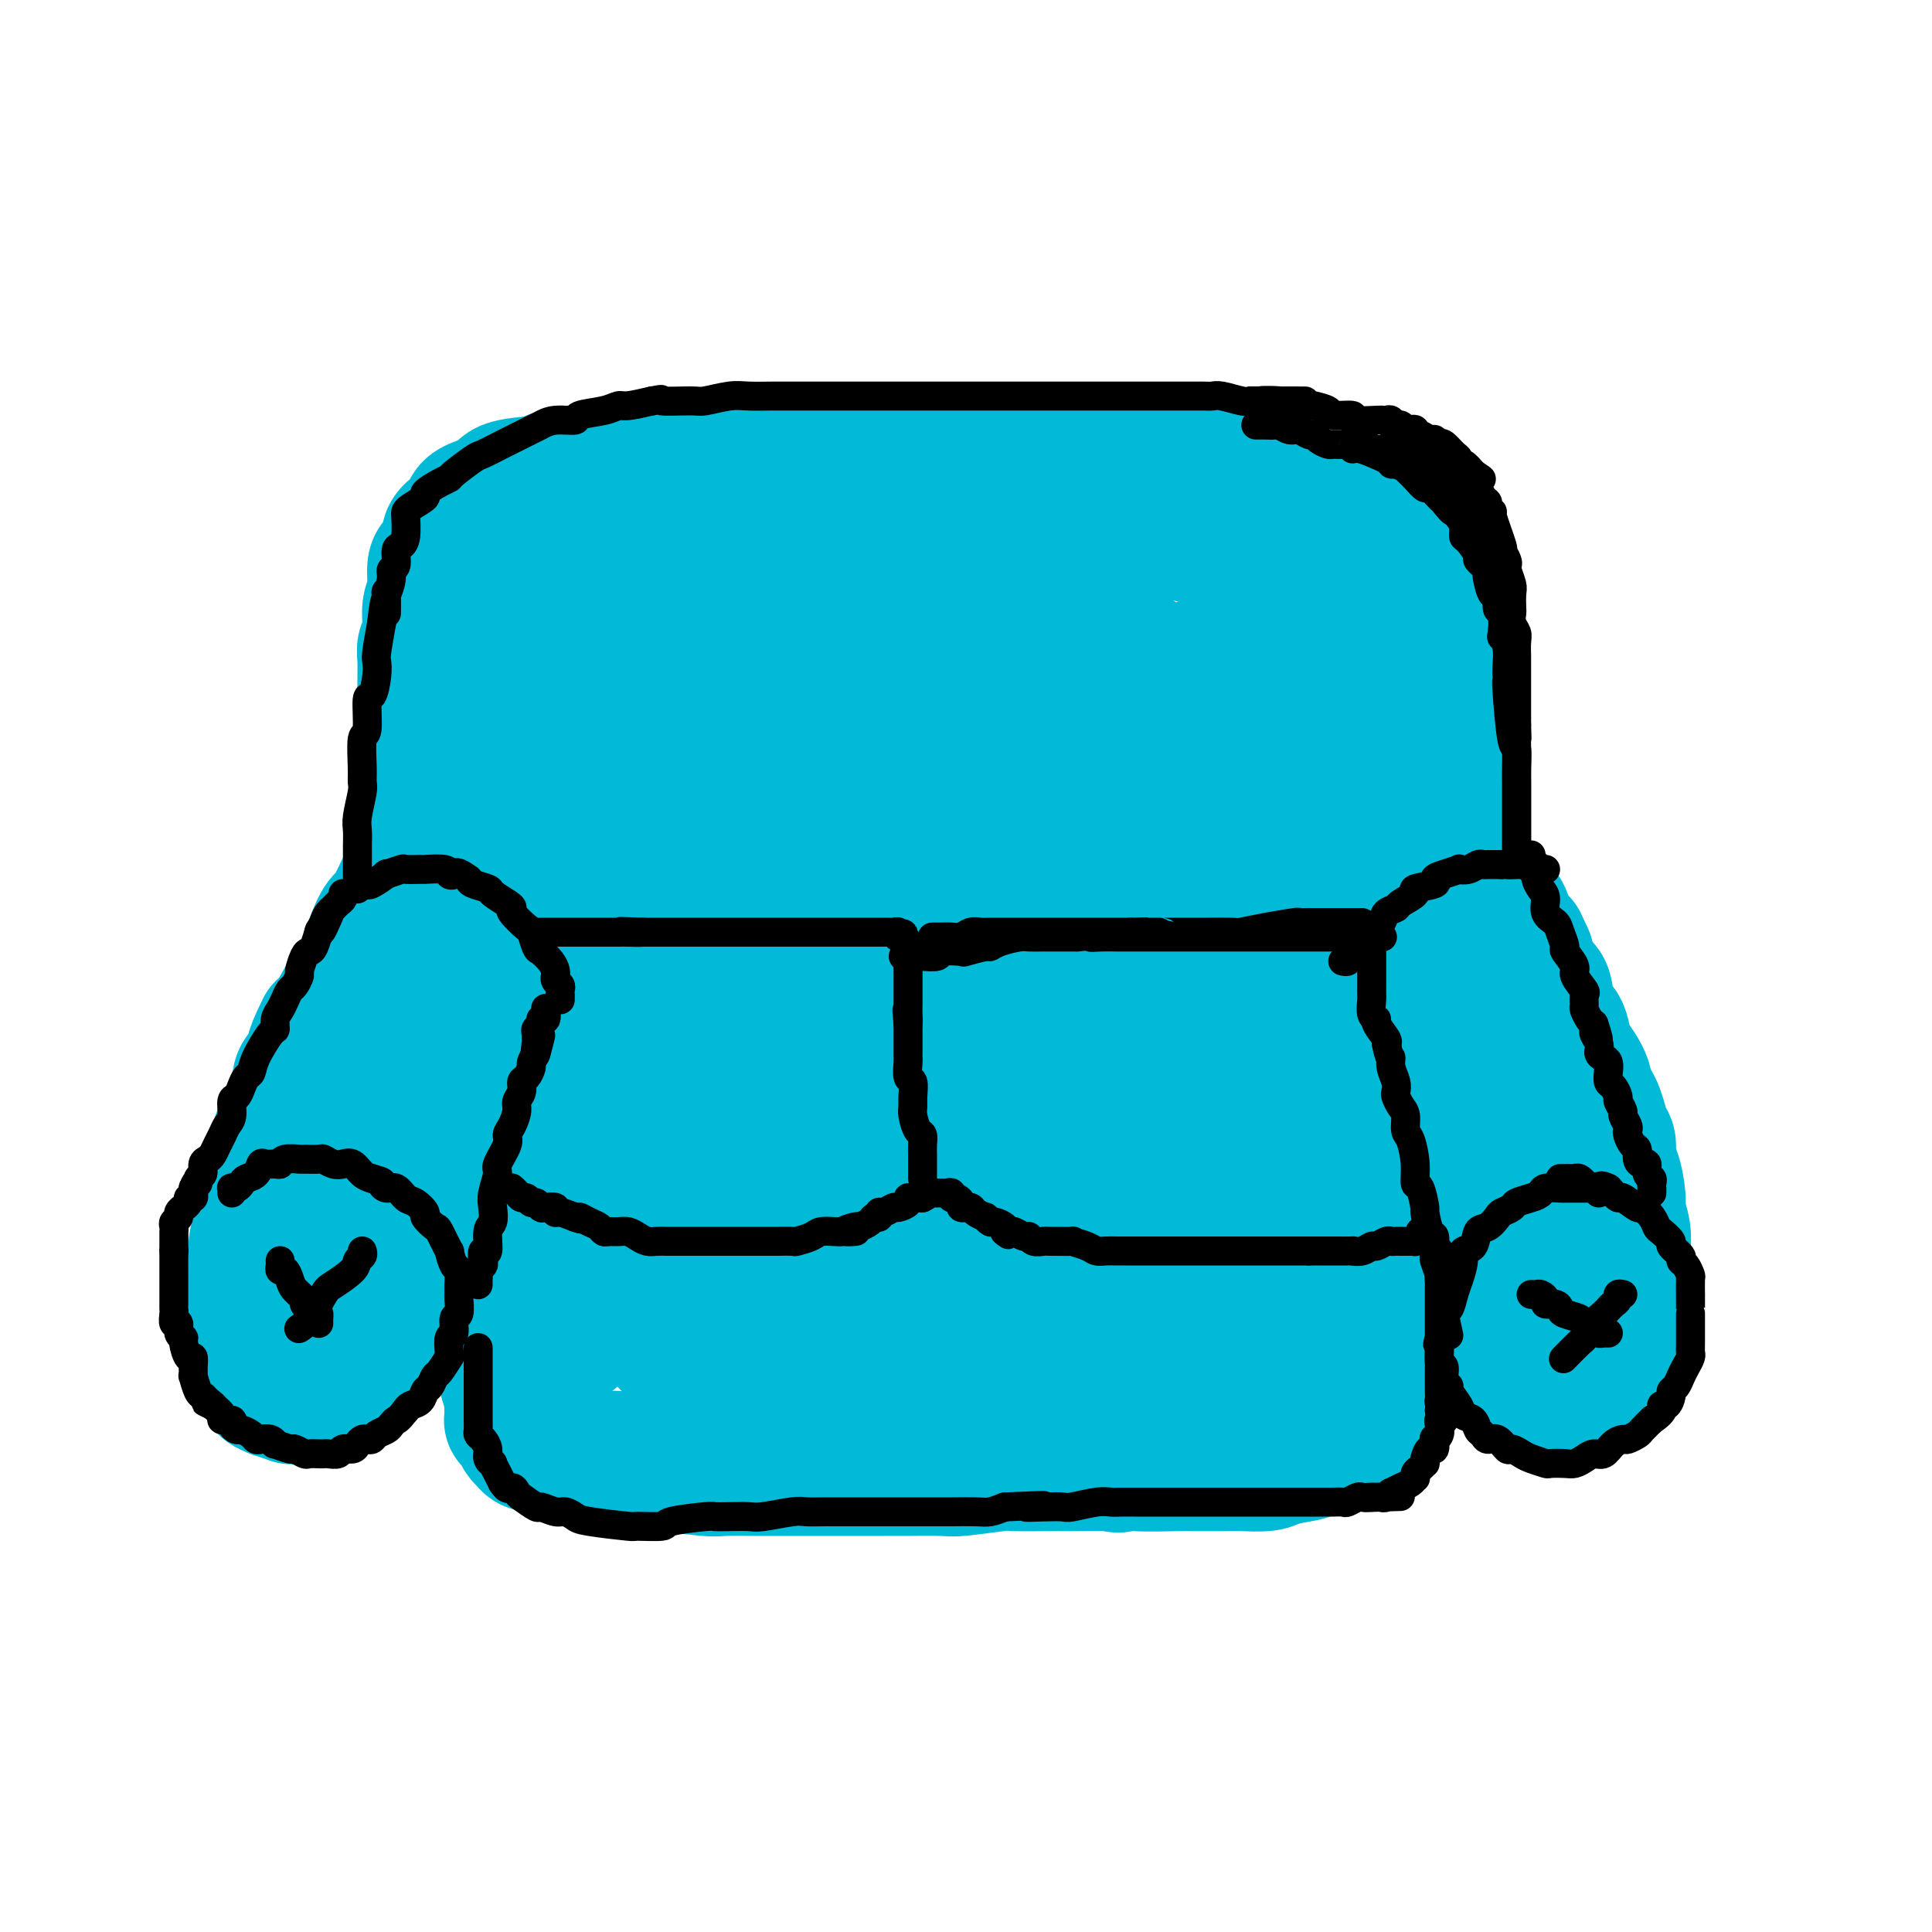 <svg viewBox='0 0 400 400' version='1.1' xmlns='http://www.w3.org/2000/svg' xmlns:xlink='http://www.w3.org/1999/xlink'><g fill='none' stroke='rgb(0,186,216)' stroke-width='28' stroke-linecap='round' stroke-linejoin='round'><path d='M86,185c0.000,-0.220 0.000,-0.439 0,-1c-0.000,-0.561 -0.001,-1.462 0,-2c0.001,-0.538 0.004,-0.713 0,-2c-0.004,-1.287 -0.016,-3.686 0,-5c0.016,-1.314 0.061,-1.543 0,-3c-0.061,-1.457 -0.227,-4.143 0,-6c0.227,-1.857 0.846,-2.886 1,-4c0.154,-1.114 -0.156,-2.315 0,-5c0.156,-2.685 0.778,-6.856 1,-9c0.222,-2.144 0.044,-2.262 0,-4c-0.044,-1.738 0.045,-5.095 0,-7c-0.045,-1.905 -0.223,-2.356 0,-3c0.223,-0.644 0.846,-1.480 1,-3c0.154,-1.520 -0.161,-3.723 0,-5c0.161,-1.277 0.798,-1.626 1,-3c0.202,-1.374 -0.031,-3.772 0,-5c0.031,-1.228 0.328,-1.288 1,-2c0.672,-0.712 1.720,-2.078 2,-3c0.280,-0.922 -0.208,-1.402 0,-2c0.208,-0.598 1.112,-1.316 2,-2c0.888,-0.684 1.760,-1.335 2,-2c0.240,-0.665 -0.152,-1.343 1,-2c1.152,-0.657 3.849,-1.292 5,-2c1.151,-0.708 0.758,-1.488 2,-2c1.242,-0.512 4.121,-0.756 7,-1'/><path d='M112,100c2.590,-1.249 1.564,-0.870 3,-1c1.436,-0.130 5.336,-0.767 8,-1c2.664,-0.233 4.094,-0.062 5,0c0.906,0.062 1.287,0.017 4,0c2.713,-0.017 7.757,-0.004 10,0c2.243,0.004 1.684,-0.002 4,0c2.316,0.002 7.508,0.011 10,0c2.492,-0.011 2.283,-0.041 5,0c2.717,0.041 8.358,0.155 11,0c2.642,-0.155 2.285,-0.578 5,-1c2.715,-0.422 8.501,-0.844 12,-1c3.499,-0.156 4.710,-0.046 6,0c1.290,0.046 2.660,0.027 5,0c2.340,-0.027 5.649,-0.061 8,0c2.351,0.061 3.745,0.216 6,0c2.255,-0.216 5.373,-0.804 8,-1c2.627,-0.196 4.763,-0.000 6,0c1.237,0.000 1.573,-0.195 4,0c2.427,0.195 6.943,0.780 9,1c2.057,0.220 1.654,0.074 3,0c1.346,-0.074 4.442,-0.074 6,0c1.558,0.074 1.580,0.224 3,1c1.420,0.776 4.238,2.178 6,3c1.762,0.822 2.468,1.065 3,1c0.532,-0.065 0.889,-0.439 2,0c1.111,0.439 2.977,1.690 4,2c1.023,0.310 1.202,-0.320 2,0c0.798,0.320 2.214,1.591 3,2c0.786,0.409 0.942,-0.044 2,0c1.058,0.044 3.016,0.584 4,1c0.984,0.416 0.992,0.708 1,1'/><path d='M280,107c4.694,1.877 1.428,1.070 1,1c-0.428,-0.070 1.982,0.596 3,1c1.018,0.404 0.644,0.547 1,1c0.356,0.453 1.443,1.217 2,2c0.557,0.783 0.583,1.584 1,2c0.417,0.416 1.225,0.446 2,1c0.775,0.554 1.517,1.633 2,2c0.483,0.367 0.707,0.023 1,1c0.293,0.977 0.656,3.276 1,5c0.344,1.724 0.671,2.874 1,4c0.329,1.126 0.662,2.229 1,3c0.338,0.771 0.682,1.211 1,3c0.318,1.789 0.611,4.928 1,7c0.389,2.072 0.875,3.077 1,4c0.125,0.923 -0.110,1.766 0,4c0.110,2.234 0.565,5.861 1,8c0.435,2.139 0.848,2.789 1,5c0.152,2.211 0.041,5.981 0,8c-0.041,2.019 -0.012,2.286 0,4c0.012,1.714 0.007,4.873 0,7c-0.007,2.127 -0.016,3.221 0,4c0.016,0.779 0.057,1.244 0,3c-0.057,1.756 -0.211,4.803 0,6c0.211,1.197 0.789,0.545 1,1c0.211,0.455 0.057,2.017 0,3c-0.057,0.983 -0.015,1.388 0,2c0.015,0.612 0.004,1.432 0,2c-0.004,0.568 -0.001,0.884 0,1c0.001,0.116 0.000,0.033 0,0c-0.000,-0.033 -0.000,-0.017 0,0'/><path d='M302,202c0.773,10.313 0.204,1.594 0,-2c-0.204,-3.594 -0.044,-2.064 0,-2c0.044,0.064 -0.030,-1.338 0,-2c0.030,-0.662 0.162,-0.584 0,-3c-0.162,-2.416 -0.618,-7.327 -1,-10c-0.382,-2.673 -0.691,-3.109 -1,-5c-0.309,-1.891 -0.620,-5.239 -1,-8c-0.380,-2.761 -0.831,-4.937 -2,-8c-1.169,-3.063 -3.057,-7.014 -4,-9c-0.943,-1.986 -0.942,-2.007 -2,-4c-1.058,-1.993 -3.174,-5.958 -5,-9c-1.826,-3.042 -3.363,-5.162 -4,-6c-0.637,-0.838 -0.376,-0.395 -2,-2c-1.624,-1.605 -5.133,-5.258 -7,-7c-1.867,-1.742 -2.091,-1.573 -4,-3c-1.909,-1.427 -5.501,-4.451 -8,-6c-2.499,-1.549 -3.903,-1.624 -5,-2c-1.097,-0.376 -1.888,-1.053 -5,-2c-3.112,-0.947 -8.547,-2.166 -11,-3c-2.453,-0.834 -1.926,-1.285 -5,-2c-3.074,-0.715 -9.748,-1.693 -13,-2c-3.252,-0.307 -3.080,0.058 -6,0c-2.920,-0.058 -8.930,-0.538 -12,-1c-3.070,-0.462 -3.201,-0.904 -5,-1c-1.799,-0.096 -5.268,0.156 -9,0c-3.732,-0.156 -7.728,-0.718 -10,-1c-2.272,-0.282 -2.822,-0.283 -6,0c-3.178,0.283 -8.986,0.849 -12,1c-3.014,0.151 -3.235,-0.113 -5,0c-1.765,0.113 -5.076,0.604 -8,1c-2.924,0.396 -5.462,0.698 -8,1'/><path d='M141,105c-6.594,0.509 -3.578,0.282 -5,1c-1.422,0.718 -7.282,2.381 -10,3c-2.718,0.619 -2.293,0.193 -4,1c-1.707,0.807 -5.547,2.848 -7,4c-1.453,1.152 -0.521,1.416 -2,3c-1.479,1.584 -5.370,4.489 -7,6c-1.630,1.511 -1.000,1.629 -2,4c-1.000,2.371 -3.630,6.995 -5,9c-1.370,2.005 -1.478,1.393 -2,4c-0.522,2.607 -1.456,8.435 -2,12c-0.544,3.565 -0.698,4.869 -1,6c-0.302,1.131 -0.753,2.090 -1,5c-0.247,2.910 -0.289,7.773 0,11c0.289,3.227 0.911,4.820 1,6c0.089,1.180 -0.353,1.948 0,4c0.353,2.052 1.503,5.387 2,7c0.497,1.613 0.343,1.502 1,3c0.657,1.498 2.125,4.604 3,6c0.875,1.396 1.158,1.081 2,2c0.842,0.919 2.242,3.073 4,4c1.758,0.927 3.875,0.628 5,1c1.125,0.372 1.259,1.417 4,2c2.741,0.583 8.091,0.706 11,1c2.909,0.294 3.378,0.758 7,1c3.622,0.242 10.398,0.261 14,0c3.602,-0.261 4.029,-0.802 8,-1c3.971,-0.198 11.484,-0.053 16,0c4.516,0.053 6.035,0.014 8,0c1.965,-0.014 4.375,-0.004 9,0c4.625,0.004 11.464,0.001 16,0c4.536,-0.001 6.768,-0.001 9,0'/><path d='M213,210c15.283,-0.169 13.492,-0.090 14,0c0.508,0.090 3.317,0.193 8,0c4.683,-0.193 11.239,-0.680 15,-1c3.761,-0.320 4.725,-0.471 6,-1c1.275,-0.529 2.860,-1.435 6,-2c3.140,-0.565 7.833,-0.789 10,-1c2.167,-0.211 1.806,-0.407 3,-1c1.194,-0.593 3.944,-1.581 5,-2c1.056,-0.419 0.419,-0.270 1,-1c0.581,-0.730 2.380,-2.341 3,-3c0.620,-0.659 0.062,-0.368 0,-1c-0.062,-0.632 0.371,-2.187 0,-4c-0.371,-1.813 -1.548,-3.883 -2,-5c-0.452,-1.117 -0.181,-1.282 -2,-4c-1.819,-2.718 -5.729,-7.990 -8,-11c-2.271,-3.010 -2.903,-3.759 -5,-6c-2.097,-2.241 -5.660,-5.976 -9,-10c-3.340,-4.024 -6.458,-8.339 -9,-11c-2.542,-2.661 -4.507,-3.668 -8,-6c-3.493,-2.332 -8.513,-5.990 -13,-9c-4.487,-3.010 -8.442,-5.373 -14,-8c-5.558,-2.627 -12.718,-5.517 -17,-7c-4.282,-1.483 -5.687,-1.560 -11,-2c-5.313,-0.440 -14.535,-1.242 -21,-1c-6.465,0.242 -10.173,1.528 -13,2c-2.827,0.472 -4.773,0.129 -11,3c-6.227,2.871 -16.735,8.957 -22,12c-5.265,3.043 -5.288,3.042 -9,7c-3.712,3.958 -11.115,11.873 -15,16c-3.885,4.127 -4.253,4.465 -5,7c-0.747,2.535 -1.874,7.268 -3,12'/><path d='M87,172c-0.734,3.003 -1.069,4.510 -1,6c0.069,1.490 0.541,2.963 2,5c1.459,2.037 3.905,4.639 5,6c1.095,1.361 0.839,1.481 5,2c4.161,0.519 12.737,1.439 17,2c4.263,0.561 4.211,0.765 9,-1c4.789,-1.765 14.419,-5.498 20,-8c5.581,-2.502 7.114,-3.772 9,-5c1.886,-1.228 4.124,-2.412 8,-6c3.876,-3.588 9.390,-9.579 12,-13c2.610,-3.421 2.317,-4.272 3,-7c0.683,-2.728 2.344,-7.333 3,-10c0.656,-2.667 0.309,-3.396 0,-5c-0.309,-1.604 -0.579,-4.084 -2,-6c-1.421,-1.916 -3.992,-3.267 -5,-4c-1.008,-0.733 -0.452,-0.849 -4,-1c-3.548,-0.151 -11.201,-0.337 -15,0c-3.799,0.337 -3.746,1.198 -8,4c-4.254,2.802 -12.816,7.545 -17,10c-4.184,2.455 -3.991,2.622 -6,6c-2.009,3.378 -6.219,9.966 -8,14c-1.781,4.034 -1.134,5.513 -1,7c0.134,1.487 -0.245,2.981 0,6c0.245,3.019 1.113,7.561 2,10c0.887,2.439 1.792,2.773 4,4c2.208,1.227 5.718,3.346 9,4c3.282,0.654 6.335,-0.156 8,0c1.665,0.156 1.941,1.279 6,0c4.059,-1.279 11.900,-4.960 16,-7c4.100,-2.040 4.457,-2.440 7,-5c2.543,-2.560 7.271,-7.280 12,-12'/><path d='M177,168c3.899,-3.310 4.145,-3.086 5,-6c0.855,-2.914 2.317,-8.967 3,-12c0.683,-3.033 0.587,-3.047 0,-4c-0.587,-0.953 -1.664,-2.845 -3,-4c-1.336,-1.155 -2.930,-1.574 -4,-2c-1.070,-0.426 -1.614,-0.860 -4,-1c-2.386,-0.140 -6.613,0.016 -9,1c-2.387,0.984 -2.936,2.798 -5,5c-2.064,2.202 -5.645,4.792 -9,8c-3.355,3.208 -6.485,7.035 -9,12c-2.515,4.965 -4.414,11.068 -5,15c-0.586,3.932 0.143,5.691 0,7c-0.143,1.309 -1.157,2.166 0,4c1.157,1.834 4.484,4.646 6,6c1.516,1.354 1.222,1.252 5,1c3.778,-0.252 11.628,-0.654 17,-2c5.372,-1.346 8.267,-3.635 11,-5c2.733,-1.365 5.303,-1.806 11,-6c5.697,-4.194 14.519,-12.142 19,-16c4.481,-3.858 4.620,-3.625 7,-7c2.380,-3.375 7.002,-10.359 9,-14c1.998,-3.641 1.371,-3.941 1,-6c-0.371,-2.059 -0.487,-5.877 -1,-8c-0.513,-2.123 -1.422,-2.551 -2,-3c-0.578,-0.449 -0.824,-0.918 -3,-1c-2.176,-0.082 -6.281,0.223 -8,0c-1.719,-0.223 -1.052,-0.974 -4,1c-2.948,1.974 -9.512,6.673 -13,9c-3.488,2.327 -3.901,2.280 -6,6c-2.099,3.720 -5.886,11.206 -8,16c-2.114,4.794 -2.557,6.897 -3,9'/><path d='M175,171c-2.950,6.053 -1.825,5.687 -1,8c0.825,2.313 1.349,7.305 2,10c0.651,2.695 1.429,3.091 3,4c1.571,0.909 3.934,2.330 7,3c3.066,0.670 6.835,0.589 11,0c4.165,-0.589 8.727,-1.686 14,-4c5.273,-2.314 11.256,-5.846 15,-8c3.744,-2.154 5.248,-2.931 9,-7c3.752,-4.069 9.752,-11.430 13,-15c3.248,-3.570 3.744,-3.348 5,-6c1.256,-2.652 3.272,-8.176 4,-11c0.728,-2.824 0.168,-2.946 0,-4c-0.168,-1.054 0.054,-3.040 0,-4c-0.054,-0.960 -0.386,-0.893 -1,-1c-0.614,-0.107 -1.510,-0.389 -3,0c-1.490,0.389 -3.574,1.450 -5,2c-1.426,0.550 -2.196,0.588 -5,4c-2.804,3.412 -7.643,10.198 -10,14c-2.357,3.802 -2.232,4.619 -3,8c-0.768,3.381 -2.428,9.325 -3,13c-0.572,3.675 -0.057,5.080 0,6c0.057,0.920 -0.344,1.355 1,3c1.344,1.645 4.432,4.502 6,6c1.568,1.498 1.615,1.638 4,2c2.385,0.362 7.108,0.945 10,1c2.892,0.055 3.955,-0.417 6,-1c2.045,-0.583 5.073,-1.275 8,-3c2.927,-1.725 5.754,-4.483 8,-7c2.246,-2.517 3.912,-4.793 5,-7c1.088,-2.207 1.596,-4.345 2,-6c0.404,-1.655 0.702,-2.828 1,-4'/><path d='M278,167c0.505,-2.700 0.267,-4.451 0,-5c-0.267,-0.549 -0.562,0.104 -1,0c-0.438,-0.104 -1.019,-0.966 -2,-1c-0.981,-0.034 -2.361,0.761 -3,1c-0.639,0.239 -0.538,-0.079 -2,2c-1.462,2.079 -4.487,6.555 -6,9c-1.513,2.445 -1.512,2.858 -2,5c-0.488,2.142 -1.464,6.014 -2,8c-0.536,1.986 -0.631,2.086 0,3c0.631,0.914 1.987,2.641 3,4c1.013,1.359 1.682,2.349 2,3c0.318,0.651 0.284,0.963 2,1c1.716,0.037 5.181,-0.200 7,0c1.819,0.200 1.992,0.836 3,0c1.008,-0.836 2.853,-3.145 4,-4c1.147,-0.855 1.598,-0.257 2,-1c0.402,-0.743 0.757,-2.828 1,-4c0.243,-1.172 0.375,-1.433 0,-2c-0.375,-0.567 -1.255,-1.442 -2,-2c-0.745,-0.558 -1.353,-0.799 -2,-1c-0.647,-0.201 -1.334,-0.363 -3,0c-1.666,0.363 -4.313,1.250 -6,2c-1.687,0.750 -2.414,1.364 -4,2c-1.586,0.636 -4.032,1.293 -5,2c-0.968,0.707 -0.458,1.463 -1,2c-0.542,0.537 -2.135,0.855 -3,1c-0.865,0.145 -1.002,0.116 -1,0c0.002,-0.116 0.143,-0.319 0,-1c-0.143,-0.681 -0.572,-1.841 -1,-3'/><path d='M256,188c-0.795,-1.436 -1.782,-3.026 -2,-4c-0.218,-0.974 0.333,-1.332 -1,-3c-1.333,-1.668 -4.549,-4.645 -6,-6c-1.451,-1.355 -1.136,-1.087 -4,-1c-2.864,0.087 -8.907,-0.008 -12,0c-3.093,0.008 -3.234,0.117 -7,2c-3.766,1.883 -11.155,5.539 -15,8c-3.845,2.461 -4.144,3.727 -5,5c-0.856,1.273 -2.267,2.554 -4,4c-1.733,1.446 -3.788,3.059 -5,4c-1.212,0.941 -1.579,1.212 -2,1c-0.421,-0.212 -0.894,-0.908 -1,-1c-0.106,-0.092 0.156,0.419 0,0c-0.156,-0.419 -0.730,-1.768 -1,-3c-0.270,-1.232 -0.234,-2.348 0,-3c0.234,-0.652 0.667,-0.839 0,-3c-0.667,-2.161 -2.435,-6.296 -3,-8c-0.565,-1.704 0.074,-0.976 -1,-2c-1.074,-1.024 -3.860,-3.799 -5,-5c-1.140,-1.201 -0.634,-0.829 -2,-1c-1.366,-0.171 -4.603,-0.886 -7,-1c-2.397,-0.114 -3.954,0.373 -5,1c-1.046,0.627 -1.580,1.394 -4,3c-2.420,1.606 -6.726,4.053 -9,5c-2.274,0.947 -2.518,0.396 -4,1c-1.482,0.604 -4.203,2.364 -5,3c-0.797,0.636 0.331,0.148 0,0c-0.331,-0.148 -2.120,0.043 -3,0c-0.880,-0.043 -0.852,-0.319 -1,-1c-0.148,-0.681 -0.471,-1.766 -1,-3c-0.529,-1.234 -1.265,-2.617 -2,-4'/><path d='M139,176c-1.296,-1.346 -1.035,-0.711 -2,-2c-0.965,-1.289 -3.154,-4.501 -4,-6c-0.846,-1.499 -0.348,-1.283 -2,-2c-1.652,-0.717 -5.455,-2.365 -7,-3c-1.545,-0.635 -0.831,-0.258 -3,0c-2.169,0.258 -7.219,0.396 -10,1c-2.781,0.604 -3.292,1.675 -4,2c-0.708,0.325 -1.614,-0.096 -4,1c-2.386,1.096 -6.252,3.710 -8,5c-1.748,1.290 -1.379,1.257 -2,2c-0.621,0.743 -2.233,2.263 -3,3c-0.767,0.737 -0.689,0.692 -1,1c-0.311,0.308 -1.012,0.968 -1,1c0.012,0.032 0.737,-0.565 1,-1c0.263,-0.435 0.064,-0.708 0,-1c-0.064,-0.292 0.006,-0.602 0,-1c-0.006,-0.398 -0.088,-0.886 0,-1c0.088,-0.114 0.347,0.144 0,1c-0.347,0.856 -1.299,2.310 -2,3c-0.701,0.690 -1.151,0.616 -2,2c-0.849,1.384 -2.098,4.224 -3,6c-0.902,1.776 -1.456,2.486 -2,3c-0.544,0.514 -1.077,0.831 -2,3c-0.923,2.169 -2.237,6.190 -3,8c-0.763,1.810 -0.975,1.410 -2,3c-1.025,1.590 -2.864,5.168 -4,7c-1.136,1.832 -1.568,1.916 -2,2'/><path d='M67,213c-3.130,6.141 -1.954,5.495 -2,6c-0.046,0.505 -1.312,2.163 -2,3c-0.688,0.837 -0.796,0.855 -1,2c-0.204,1.145 -0.502,3.418 -1,5c-0.498,1.582 -1.194,2.472 -2,4c-0.806,1.528 -1.721,3.694 -2,5c-0.279,1.306 0.079,1.751 0,3c-0.079,1.249 -0.596,3.302 -1,5c-0.404,1.698 -0.697,3.041 -1,4c-0.303,0.959 -0.617,1.534 -1,3c-0.383,1.466 -0.835,3.824 -1,5c-0.165,1.176 -0.044,1.169 0,2c0.044,0.831 0.012,2.500 0,4c-0.012,1.500 -0.003,2.830 0,4c0.003,1.170 0.001,2.181 0,3c-0.001,0.819 -0.000,1.446 0,2c0.000,0.554 -0.001,1.036 0,2c0.001,0.964 0.003,2.408 0,3c-0.003,0.592 -0.010,0.330 0,1c0.010,0.670 0.039,2.273 0,3c-0.039,0.727 -0.146,0.577 0,1c0.146,0.423 0.544,1.419 1,2c0.456,0.581 0.970,0.748 1,1c0.030,0.252 -0.425,0.590 0,1c0.425,0.410 1.731,0.890 2,1c0.269,0.110 -0.499,-0.152 0,0c0.499,0.152 2.266,0.718 3,1c0.734,0.282 0.434,0.282 1,0c0.566,-0.282 1.999,-0.845 3,-1c1.001,-0.155 1.572,0.099 2,0c0.428,-0.099 0.714,-0.549 1,-1'/><path d='M67,287c1.884,-0.733 3.094,-1.567 4,-2c0.906,-0.433 1.510,-0.467 2,-1c0.490,-0.533 0.867,-1.567 2,-3c1.133,-1.433 3.021,-3.265 4,-4c0.979,-0.735 1.047,-0.372 2,-2c0.953,-1.628 2.790,-5.246 4,-7c1.210,-1.754 1.791,-1.646 3,-4c1.209,-2.354 3.045,-7.172 4,-9c0.955,-1.828 1.030,-0.667 2,-5c0.970,-4.333 2.834,-14.162 4,-19c1.166,-4.838 1.633,-4.686 2,-6c0.367,-1.314 0.634,-4.094 1,-6c0.366,-1.906 0.831,-2.937 1,-4c0.169,-1.063 0.041,-2.159 0,-4c-0.041,-1.841 0.005,-4.426 0,-6c-0.005,-1.574 -0.061,-2.137 0,-3c0.061,-0.863 0.238,-2.026 0,-3c-0.238,-0.974 -0.890,-1.759 -1,-2c-0.110,-0.241 0.322,0.063 0,0c-0.322,-0.063 -1.400,-0.493 -2,-1c-0.600,-0.507 -0.724,-1.091 -1,-1c-0.276,0.091 -0.704,0.856 -1,1c-0.296,0.144 -0.461,-0.331 -1,0c-0.539,0.331 -1.454,1.470 -2,2c-0.546,0.530 -0.724,0.450 -1,1c-0.276,0.550 -0.651,1.729 -1,3c-0.349,1.271 -0.674,2.633 -1,3c-0.326,0.367 -0.654,-0.263 -1,1c-0.346,1.263 -0.708,4.417 -1,6c-0.292,1.583 -0.512,1.595 -1,3c-0.488,1.405 -1.244,4.202 -2,7'/><path d='M86,222c-1.130,4.009 0.045,2.030 0,3c-0.045,0.970 -1.309,4.888 -2,7c-0.691,2.112 -0.808,2.418 -1,3c-0.192,0.582 -0.457,1.440 -1,3c-0.543,1.560 -1.363,3.824 -2,5c-0.637,1.176 -1.090,1.266 -2,3c-0.910,1.734 -2.276,5.112 -3,7c-0.724,1.888 -0.806,2.284 -1,3c-0.194,0.716 -0.500,1.751 -1,3c-0.500,1.249 -1.195,2.711 -2,4c-0.805,1.289 -1.718,2.403 -2,3c-0.282,0.597 0.069,0.677 0,1c-0.069,0.323 -0.558,0.890 -1,1c-0.442,0.110 -0.836,-0.235 -1,0c-0.164,0.235 -0.098,1.052 0,1c0.098,-0.052 0.229,-0.972 0,-1c-0.229,-0.028 -0.819,0.838 0,0c0.819,-0.838 3.045,-3.378 4,-5c0.955,-1.622 0.638,-2.326 1,-3c0.362,-0.674 1.402,-1.317 3,-4c1.598,-2.683 3.752,-7.406 5,-10c1.248,-2.594 1.588,-3.059 3,-6c1.412,-2.941 3.895,-8.357 5,-11c1.105,-2.643 0.832,-2.513 1,-3c0.168,-0.487 0.776,-1.593 1,-2c0.224,-0.407 0.064,-0.116 0,0c-0.064,0.116 -0.032,0.058 0,0'/><path d='M284,180c0.000,0.339 0.000,0.679 0,1c-0.000,0.321 -0.000,0.625 0,1c0.000,0.375 0.002,0.823 0,1c-0.002,0.177 -0.007,0.083 0,1c0.007,0.917 0.024,2.845 0,4c-0.024,1.155 -0.091,1.538 0,2c0.091,0.462 0.339,1.001 1,3c0.661,1.999 1.735,5.456 2,7c0.265,1.544 -0.280,1.176 0,3c0.280,1.824 1.383,5.840 2,8c0.617,2.160 0.747,2.465 1,4c0.253,1.535 0.629,4.299 1,6c0.371,1.701 0.737,2.338 1,3c0.263,0.662 0.422,1.348 1,3c0.578,1.652 1.573,4.269 2,6c0.427,1.731 0.284,2.575 1,4c0.716,1.425 2.289,3.429 3,5c0.711,1.571 0.558,2.708 1,4c0.442,1.292 1.479,2.739 2,4c0.521,1.261 0.525,2.337 1,3c0.475,0.663 1.422,0.912 2,2c0.578,1.088 0.787,3.015 1,4c0.213,0.985 0.428,1.027 1,2c0.572,0.973 1.500,2.877 2,4c0.500,1.123 0.571,1.464 1,2c0.429,0.536 1.214,1.268 2,2'/><path d='M312,269c2.682,5.366 1.386,2.782 1,2c-0.386,-0.782 0.137,0.238 1,1c0.863,0.762 2.067,1.266 3,2c0.933,0.734 1.594,1.699 2,2c0.406,0.301 0.556,-0.063 1,0c0.444,0.063 1.183,0.553 2,1c0.817,0.447 1.711,0.852 2,1c0.289,0.148 -0.027,0.041 0,0c0.027,-0.041 0.399,-0.014 1,0c0.601,0.014 1.433,0.016 2,0c0.567,-0.016 0.870,-0.050 1,0c0.130,0.050 0.088,0.184 0,0c-0.088,-0.184 -0.224,-0.684 0,-1c0.224,-0.316 0.806,-0.447 1,-1c0.194,-0.553 0.001,-1.529 0,-2c-0.001,-0.471 0.190,-0.439 0,-2c-0.190,-1.561 -0.761,-4.716 -1,-6c-0.239,-1.284 -0.148,-0.697 -1,-3c-0.852,-2.303 -2.649,-7.495 -3,-10c-0.351,-2.505 0.744,-2.323 0,-5c-0.744,-2.677 -3.326,-8.215 -4,-11c-0.674,-2.785 0.558,-2.819 0,-5c-0.558,-2.181 -2.908,-6.510 -4,-9c-1.092,-2.490 -0.926,-3.140 -1,-4c-0.074,-0.860 -0.387,-1.931 -1,-4c-0.613,-2.069 -1.526,-5.135 -2,-7c-0.474,-1.865 -0.508,-2.530 -1,-4c-0.492,-1.470 -1.441,-3.744 -2,-5c-0.559,-1.256 -0.727,-1.492 -1,-2c-0.273,-0.508 -0.649,-1.288 -1,-2c-0.351,-0.712 -0.675,-1.356 -1,-2'/><path d='M306,193c-2.165,-6.027 -0.579,-1.596 0,0c0.579,1.596 0.151,0.355 0,0c-0.151,-0.355 -0.026,0.175 0,1c0.026,0.825 -0.047,1.944 0,3c0.047,1.056 0.215,2.048 1,5c0.785,2.952 2.187,7.863 3,11c0.813,3.137 1.038,4.498 1,6c-0.038,1.502 -0.340,3.143 0,6c0.340,2.857 1.323,6.928 3,13c1.677,6.072 4.050,14.143 5,18c0.950,3.857 0.479,3.500 1,5c0.521,1.500 2.033,4.859 3,7c0.967,2.141 1.387,3.065 2,4c0.613,0.935 1.417,1.883 2,3c0.583,1.117 0.944,2.405 1,3c0.056,0.595 -0.195,0.498 0,1c0.195,0.502 0.834,1.603 1,2c0.166,0.397 -0.141,0.088 0,0c0.141,-0.088 0.731,0.044 1,0c0.269,-0.044 0.219,-0.262 0,0c-0.219,0.262 -0.607,1.006 -1,0c-0.393,-1.006 -0.793,-3.760 -1,-5c-0.207,-1.240 -0.223,-0.965 -1,-3c-0.777,-2.035 -2.316,-6.380 -3,-9c-0.684,-2.620 -0.513,-3.517 -1,-5c-0.487,-1.483 -1.631,-3.553 -3,-7c-1.369,-3.447 -2.963,-8.271 -4,-11c-1.037,-2.729 -1.519,-3.365 -2,-4'/><path d='M314,237c-3.087,-8.716 -3.303,-8.504 -4,-9c-0.697,-0.496 -1.875,-1.698 -3,-4c-1.125,-2.302 -2.196,-5.703 -3,-8c-0.804,-2.297 -1.341,-3.491 -2,-5c-0.659,-1.509 -1.442,-3.334 -3,-6c-1.558,-2.666 -3.893,-6.173 -5,-8c-1.107,-1.827 -0.986,-1.974 -2,-4c-1.014,-2.026 -3.163,-5.931 -4,-8c-0.837,-2.069 -0.361,-2.302 -1,-4c-0.639,-1.698 -2.393,-4.862 -4,-8c-1.607,-3.138 -3.067,-6.251 -4,-8c-0.933,-1.749 -1.339,-2.134 -2,-3c-0.661,-0.866 -1.578,-2.215 -2,-3c-0.422,-0.785 -0.348,-1.008 -1,-2c-0.652,-0.992 -2.030,-2.753 -3,-4c-0.970,-1.247 -1.532,-1.979 -3,-3c-1.468,-1.021 -3.841,-2.330 -6,-3c-2.159,-0.670 -4.102,-0.702 -5,-1c-0.898,-0.298 -0.751,-0.862 -4,-1c-3.249,-0.138 -9.895,0.150 -13,0c-3.105,-0.150 -2.668,-0.738 -6,0c-3.332,0.738 -10.433,2.801 -14,4c-3.567,1.199 -3.600,1.533 -7,3c-3.400,1.467 -10.167,4.065 -14,6c-3.833,1.935 -4.732,3.205 -6,4c-1.268,0.795 -2.904,1.113 -5,2c-2.096,0.887 -4.650,2.343 -6,3c-1.350,0.657 -1.496,0.516 -2,1c-0.504,0.484 -1.366,1.592 -2,2c-0.634,0.408 -1.038,0.117 -1,0c0.038,-0.117 0.519,-0.058 1,0'/><path d='M178,170c-8.325,3.854 -1.138,0.990 2,0c3.138,-0.990 2.227,-0.108 2,0c-0.227,0.108 0.231,-0.560 1,-1c0.769,-0.440 1.851,-0.652 3,-1c1.149,-0.348 2.367,-0.834 3,-1c0.633,-0.166 0.681,-0.014 1,0c0.319,0.014 0.910,-0.112 1,0c0.090,0.112 -0.322,0.462 0,0c0.322,-0.462 1.376,-1.735 0,0c-1.376,1.735 -5.182,6.479 -7,9c-1.818,2.521 -1.649,2.818 -2,3c-0.351,0.182 -1.222,0.248 -2,1c-0.778,0.752 -1.461,2.191 -2,3c-0.539,0.809 -0.933,0.987 -1,1c-0.067,0.013 0.192,-0.140 0,0c-0.192,0.140 -0.835,0.574 -1,1c-0.165,0.426 0.148,0.846 0,1c-0.148,0.154 -0.757,0.044 -1,0c-0.243,-0.044 -0.122,-0.022 0,0'/><path d='M107,238c-0.030,0.325 -0.061,0.650 0,1c0.061,0.350 0.212,0.725 0,1c-0.212,0.275 -0.788,0.449 -1,1c-0.212,0.551 -0.061,1.478 0,2c0.061,0.522 0.030,0.639 0,2c-0.030,1.361 -0.061,3.965 0,5c0.061,1.035 0.212,0.502 0,2c-0.212,1.498 -0.789,5.028 -1,7c-0.211,1.972 -0.057,2.386 0,3c0.057,0.614 0.015,1.429 0,3c-0.015,1.571 -0.004,3.899 0,5c0.004,1.101 0.001,0.976 0,2c-0.001,1.024 -0.001,3.198 0,4c0.001,0.802 0.004,0.231 0,1c-0.004,0.769 -0.015,2.877 0,4c0.015,1.123 0.057,1.260 0,2c-0.057,0.740 -0.211,2.082 0,3c0.211,0.918 0.789,1.413 1,2c0.211,0.587 0.056,1.267 0,2c-0.056,0.733 -0.012,1.519 0,2c0.012,0.481 -0.008,0.657 0,1c0.008,0.343 0.044,0.851 0,1c-0.044,0.149 -0.166,-0.063 0,0c0.166,0.063 0.622,0.402 1,1c0.378,0.598 0.680,1.457 1,2c0.320,0.543 0.660,0.772 1,1'/><path d='M109,298c1.054,1.890 1.688,0.614 2,0c0.312,-0.614 0.303,-0.567 1,0c0.697,0.567 2.101,1.653 3,2c0.899,0.347 1.292,-0.047 2,0c0.708,0.047 1.730,0.533 3,1c1.270,0.467 2.789,0.913 4,1c1.211,0.087 2.115,-0.187 4,0c1.885,0.187 4.750,0.835 6,1c1.250,0.165 0.886,-0.152 3,0c2.114,0.152 6.705,0.773 9,1c2.295,0.227 2.295,0.061 4,0c1.705,-0.061 5.117,-0.016 7,0c1.883,0.016 2.238,0.004 4,0c1.762,-0.004 4.931,-0.001 7,0c2.069,0.001 3.038,0.000 4,0c0.962,-0.000 1.918,0.001 4,0c2.082,-0.001 5.291,-0.004 7,0c1.709,0.004 1.920,0.015 4,0c2.080,-0.015 6.031,-0.057 8,0c1.969,0.057 1.957,0.211 4,0c2.043,-0.211 6.142,-0.789 8,-1c1.858,-0.211 1.475,-0.057 3,0c1.525,0.057 4.958,0.016 7,0c2.042,-0.016 2.695,-0.008 3,0c0.305,0.008 0.264,0.017 2,0c1.736,-0.017 5.250,-0.060 7,0c1.750,0.060 1.737,0.222 3,0c1.263,-0.222 3.802,-0.829 5,-1c1.198,-0.171 1.057,0.094 2,0c0.943,-0.094 2.972,-0.547 5,-1'/><path d='M244,301c15.823,-0.481 6.380,-0.184 3,0c-3.380,0.184 -0.696,0.256 1,0c1.696,-0.256 2.404,-0.838 3,-1c0.596,-0.162 1.079,0.096 2,0c0.921,-0.096 2.279,-0.546 3,-1c0.721,-0.454 0.804,-0.913 1,-1c0.196,-0.087 0.504,0.197 1,0c0.496,-0.197 1.179,-0.876 2,-1c0.821,-0.124 1.778,0.305 2,0c0.222,-0.305 -0.291,-1.345 0,-2c0.291,-0.655 1.388,-0.924 2,-1c0.612,-0.076 0.740,0.043 1,0c0.260,-0.043 0.652,-0.248 1,-1c0.348,-0.752 0.652,-2.051 1,-3c0.348,-0.949 0.741,-1.549 1,-2c0.259,-0.451 0.384,-0.753 1,-2c0.616,-1.247 1.724,-3.440 2,-5c0.276,-1.560 -0.280,-2.487 0,-4c0.280,-1.513 1.395,-3.611 2,-5c0.605,-1.389 0.698,-2.067 1,-4c0.302,-1.933 0.813,-5.120 1,-7c0.187,-1.880 0.051,-2.454 0,-3c-0.051,-0.546 -0.015,-1.064 0,-3c0.015,-1.936 0.010,-5.288 0,-7c-0.010,-1.712 -0.026,-1.782 0,-3c0.026,-1.218 0.094,-3.585 0,-5c-0.094,-1.415 -0.351,-1.879 -1,-3c-0.649,-1.121 -1.689,-2.898 -2,-4c-0.311,-1.102 0.109,-1.527 0,-2c-0.109,-0.473 -0.745,-0.992 -1,-2c-0.255,-1.008 -0.127,-2.504 0,-4'/><path d='M271,225c-0.558,-5.702 0.047,-1.957 0,-1c-0.047,0.957 -0.745,-0.873 -1,-2c-0.255,-1.127 -0.069,-1.550 0,-2c0.069,-0.450 0.019,-0.926 0,-1c-0.019,-0.074 -0.006,0.253 0,0c0.006,-0.253 0.006,-1.085 0,-1c-0.006,0.085 -0.016,1.088 0,1c0.016,-0.088 0.060,-1.267 0,0c-0.060,1.267 -0.225,4.980 0,7c0.225,2.020 0.839,2.346 1,3c0.161,0.654 -0.129,1.637 0,4c0.129,2.363 0.679,6.106 1,8c0.321,1.894 0.412,1.940 1,4c0.588,2.060 1.673,6.133 2,8c0.327,1.867 -0.105,1.527 0,3c0.105,1.473 0.746,4.759 1,7c0.254,2.241 0.120,3.438 0,4c-0.120,0.562 -0.224,0.489 0,2c0.224,1.511 0.778,4.606 1,6c0.222,1.394 0.112,1.088 0,2c-0.112,0.912 -0.226,3.041 0,4c0.226,0.959 0.793,0.748 1,1c0.207,0.252 0.056,0.967 0,2c-0.056,1.033 -0.015,2.385 0,3c0.015,0.615 0.004,0.494 0,1c-0.004,0.506 -0.001,1.641 0,2c0.001,0.359 0.000,-0.057 0,0c-0.000,0.057 -0.000,0.588 0,1c0.000,0.412 0.000,0.706 0,1'/><path d='M278,292c1.333,12.167 0.667,6.083 0,0'/><path d='M282,239c-0.113,0.332 -0.226,0.665 0,1c0.226,0.335 0.793,0.674 1,1c0.207,0.326 0.056,0.639 0,1c-0.056,0.361 -0.015,0.770 0,1c0.015,0.230 0.004,0.279 0,1c-0.004,0.721 0.000,2.112 0,3c-0.000,0.888 -0.004,1.271 0,2c0.004,0.729 0.015,1.804 0,3c-0.015,1.196 -0.057,2.514 0,3c0.057,0.486 0.211,0.142 0,1c-0.211,0.858 -0.789,2.920 -1,4c-0.211,1.080 -0.056,1.177 0,2c0.056,0.823 0.012,2.371 0,3c-0.012,0.629 0.007,0.340 0,1c-0.007,0.660 -0.041,2.270 0,3c0.041,0.730 0.155,0.581 0,1c-0.155,0.419 -0.580,1.407 -1,2c-0.420,0.593 -0.833,0.793 -1,1c-0.167,0.207 -0.086,0.423 0,1c0.086,0.577 0.178,1.516 0,2c-0.178,0.484 -0.625,0.512 -1,1c-0.375,0.488 -0.676,1.436 -1,2c-0.324,0.564 -0.670,0.745 -1,1c-0.330,0.255 -0.645,0.584 -1,1c-0.355,0.416 -0.749,0.920 -1,1c-0.251,0.080 -0.357,-0.263 -1,0c-0.643,0.263 -1.821,1.131 -3,2'/><path d='M271,284c-1.097,0.936 -0.339,0.777 -1,1c-0.661,0.223 -2.739,0.829 -4,1c-1.261,0.171 -1.704,-0.094 -2,0c-0.296,0.094 -0.444,0.547 -2,1c-1.556,0.453 -4.520,0.906 -6,1c-1.480,0.094 -1.475,-0.171 -3,0c-1.525,0.171 -4.578,0.777 -6,1c-1.422,0.223 -1.211,0.064 -3,0c-1.789,-0.064 -5.576,-0.031 -7,0c-1.424,0.031 -0.483,0.061 -3,0c-2.517,-0.061 -8.492,-0.214 -12,0c-3.508,0.214 -4.550,0.793 -5,1c-0.450,0.207 -0.307,0.041 -2,0c-1.693,-0.041 -5.220,0.042 -7,0c-1.780,-0.042 -1.811,-0.208 -4,0c-2.189,0.208 -6.534,0.789 -9,1c-2.466,0.211 -3.052,0.052 -4,0c-0.948,-0.052 -2.256,0.003 -5,0c-2.744,-0.003 -6.923,-0.063 -9,0c-2.077,0.063 -2.052,0.251 -4,0c-1.948,-0.251 -5.870,-0.940 -8,-1c-2.130,-0.060 -2.469,0.510 -4,0c-1.531,-0.510 -4.255,-2.101 -6,-3c-1.745,-0.899 -2.509,-1.107 -4,-2c-1.491,-0.893 -3.707,-2.470 -5,-4c-1.293,-1.530 -1.663,-3.014 -2,-4c-0.337,-0.986 -0.643,-1.474 -2,-4c-1.357,-2.526 -3.766,-7.089 -5,-10c-1.234,-2.911 -1.294,-4.168 -2,-8c-0.706,-3.832 -2.059,-10.238 -3,-14c-0.941,-3.762 -1.471,-4.881 -2,-6'/><path d='M130,235c-1.261,-5.484 -0.915,-5.194 -1,-8c-0.085,-2.806 -0.601,-8.707 -1,-12c-0.399,-3.293 -0.682,-3.978 -1,-6c-0.318,-2.022 -0.672,-5.381 -1,-7c-0.328,-1.619 -0.630,-1.497 -1,-2c-0.370,-0.503 -0.807,-1.631 -1,-2c-0.193,-0.369 -0.140,0.019 0,0c0.140,-0.019 0.368,-0.446 0,1c-0.368,1.446 -1.332,4.765 -2,7c-0.668,2.235 -1.040,3.385 -2,9c-0.960,5.615 -2.507,15.693 -3,21c-0.493,5.307 0.068,5.842 0,10c-0.068,4.158 -0.765,11.938 -1,16c-0.235,4.062 -0.007,4.407 0,6c0.007,1.593 -0.208,4.434 0,6c0.208,1.566 0.840,1.857 1,2c0.160,0.143 -0.152,0.138 0,0c0.152,-0.138 0.767,-0.411 1,0c0.233,0.411 0.082,1.504 1,0c0.918,-1.504 2.904,-5.607 4,-9c1.096,-3.393 1.303,-6.077 2,-8c0.697,-1.923 1.886,-3.087 3,-8c1.114,-4.913 2.155,-13.577 3,-18c0.845,-4.423 1.494,-4.606 2,-7c0.506,-2.394 0.868,-7.001 1,-9c0.132,-1.999 0.036,-1.392 0,-2c-0.036,-0.608 -0.010,-2.433 0,-2c0.010,0.433 0.003,3.124 0,6c-0.003,2.876 -0.001,5.938 0,9'/><path d='M134,228c-0.051,6.789 -0.180,16.262 0,22c0.180,5.738 0.668,7.743 1,10c0.332,2.257 0.507,4.768 1,8c0.493,3.232 1.305,7.185 2,9c0.695,1.815 1.273,1.491 2,2c0.727,0.509 1.604,1.849 2,2c0.396,0.151 0.312,-0.888 1,-2c0.688,-1.112 2.150,-2.296 4,-5c1.850,-2.704 4.089,-6.927 6,-11c1.911,-4.073 3.493,-7.995 5,-14c1.507,-6.005 2.940,-14.093 4,-19c1.060,-4.907 1.746,-6.634 2,-8c0.254,-1.366 0.075,-2.373 0,-3c-0.075,-0.627 -0.047,-0.876 0,-1c0.047,-0.124 0.112,-0.124 0,0c-0.112,0.124 -0.399,0.372 -1,2c-0.601,1.628 -1.514,4.636 -2,7c-0.486,2.364 -0.546,4.082 -1,10c-0.454,5.918 -1.302,16.034 -2,21c-0.698,4.966 -1.246,4.783 -1,7c0.246,2.217 1.285,6.834 2,9c0.715,2.166 1.106,1.880 1,2c-0.106,0.120 -0.710,0.645 0,0c0.710,-0.645 2.733,-2.461 4,-3c1.267,-0.539 1.778,0.198 5,-5c3.222,-5.198 9.156,-16.332 12,-22c2.844,-5.668 2.597,-5.870 5,-11c2.403,-5.130 7.455,-15.189 10,-20c2.545,-4.811 2.584,-4.375 3,-5c0.416,-0.625 1.208,-2.313 2,-4'/><path d='M201,206c5.681,-10.545 3.883,-5.909 3,-4c-0.883,1.909 -0.852,1.089 -1,1c-0.148,-0.089 -0.474,0.553 -1,3c-0.526,2.447 -1.250,6.698 -2,12c-0.750,5.302 -1.524,11.653 -2,16c-0.476,4.347 -0.652,6.688 -1,11c-0.348,4.312 -0.867,10.594 -1,14c-0.133,3.406 0.120,3.938 1,6c0.880,2.062 2.387,5.656 3,7c0.613,1.344 0.331,0.438 1,0c0.669,-0.438 2.289,-0.408 3,0c0.711,0.408 0.513,1.194 4,-4c3.487,-5.194 10.658,-16.369 14,-22c3.342,-5.631 2.853,-5.720 4,-9c1.147,-3.280 3.930,-9.753 5,-13c1.070,-3.247 0.427,-3.270 1,-4c0.573,-0.730 2.361,-2.168 3,-3c0.639,-0.832 0.130,-1.059 0,-1c-0.130,0.059 0.118,0.403 0,1c-0.118,0.597 -0.603,1.448 -1,2c-0.397,0.552 -0.706,0.804 -1,5c-0.294,4.196 -0.573,12.334 -1,17c-0.427,4.666 -1.001,5.860 -1,9c0.001,3.140 0.578,8.227 1,11c0.422,2.773 0.691,3.232 1,4c0.309,0.768 0.660,1.845 1,3c0.340,1.155 0.668,2.388 1,3c0.332,0.612 0.666,0.603 2,0c1.334,-0.603 3.667,-1.802 6,-3'/><path d='M243,268c1.850,-1.495 2.474,-3.731 4,-7c1.526,-3.269 3.952,-7.571 6,-12c2.048,-4.429 3.716,-8.984 5,-12c1.284,-3.016 2.183,-4.494 3,-7c0.817,-2.506 1.554,-6.040 2,-8c0.446,-1.960 0.603,-2.346 1,-3c0.397,-0.654 1.035,-1.578 1,-1c-0.035,0.578 -0.742,2.656 -1,8c-0.258,5.344 -0.066,13.955 0,19c0.066,5.045 0.007,6.525 0,8c-0.007,1.475 0.037,2.946 0,6c-0.037,3.054 -0.155,7.692 0,10c0.155,2.308 0.584,2.287 1,3c0.416,0.713 0.819,2.161 1,3c0.181,0.839 0.140,1.069 0,1c-0.140,-0.069 -0.378,-0.439 0,-1c0.378,-0.561 1.372,-1.314 2,-2c0.628,-0.686 0.890,-1.306 2,-4c1.110,-2.694 3.067,-7.464 4,-10c0.933,-2.536 0.841,-2.839 1,-4c0.159,-1.161 0.567,-3.182 1,-5c0.433,-1.818 0.890,-3.435 1,-4c0.110,-0.565 -0.128,-0.080 0,0c0.128,0.080 0.622,-0.247 1,0c0.378,0.247 0.640,1.066 1,2c0.360,0.934 0.817,1.981 1,3c0.183,1.019 0.091,2.009 0,3'/><path d='M280,254c0.355,1.607 -0.259,1.623 0,3c0.259,1.377 1.390,4.113 2,6c0.610,1.887 0.699,2.925 1,4c0.301,1.075 0.812,2.187 1,3c0.188,0.813 0.051,1.326 0,2c-0.051,0.674 -0.015,1.508 0,2c0.015,0.492 0.011,0.640 0,1c-0.011,0.360 -0.027,0.930 0,1c0.027,0.070 0.097,-0.361 0,-1c-0.097,-0.639 -0.363,-1.488 -1,-3c-0.637,-1.512 -1.646,-3.688 -2,-5c-0.354,-1.312 -0.051,-1.760 -1,-5c-0.949,-3.240 -3.148,-9.271 -4,-12c-0.852,-2.729 -0.357,-2.157 -1,-5c-0.643,-2.843 -2.426,-9.100 -3,-12c-0.574,-2.900 0.060,-2.441 -1,-4c-1.060,-1.559 -3.815,-5.136 -5,-7c-1.185,-1.864 -0.800,-2.015 -2,-3c-1.200,-0.985 -3.983,-2.805 -6,-4c-2.017,-1.195 -3.266,-1.767 -4,-2c-0.734,-0.233 -0.953,-0.128 -4,1c-3.047,1.128 -8.923,3.281 -12,5c-3.077,1.719 -3.357,3.006 -7,7c-3.643,3.994 -10.650,10.694 -14,15c-3.350,4.306 -3.042,6.216 -4,8c-0.958,1.784 -3.181,3.442 -5,6c-1.819,2.558 -3.234,6.017 -4,8c-0.766,1.983 -0.883,2.492 -1,3'/><path d='M203,266c-2.622,4.241 -2.177,2.343 -2,2c0.177,-0.343 0.086,0.869 0,1c-0.086,0.131 -0.169,-0.819 0,-1c0.169,-0.181 0.589,0.406 1,0c0.411,-0.406 0.814,-1.805 2,-5c1.186,-3.195 3.156,-8.187 4,-11c0.844,-2.813 0.563,-3.448 1,-6c0.437,-2.552 1.592,-7.021 2,-9c0.408,-1.979 0.068,-1.469 0,-2c-0.068,-0.531 0.135,-2.102 0,-3c-0.135,-0.898 -0.607,-1.122 -1,-1c-0.393,0.122 -0.708,0.589 -1,1c-0.292,0.411 -0.563,0.764 -1,1c-0.437,0.236 -1.042,0.355 -2,4c-0.958,3.645 -2.269,10.816 -3,15c-0.731,4.184 -0.883,5.381 -1,7c-0.117,1.619 -0.200,3.661 0,7c0.200,3.339 0.684,7.974 1,10c0.316,2.026 0.465,1.442 1,2c0.535,0.558 1.456,2.257 2,3c0.544,0.743 0.710,0.528 2,0c1.290,-0.528 3.702,-1.371 5,-2c1.298,-0.629 1.481,-1.044 3,-3c1.519,-1.956 4.373,-5.453 6,-7c1.627,-1.547 2.027,-1.144 3,-2c0.973,-0.856 2.520,-2.970 3,-4c0.480,-1.030 -0.109,-0.977 0,-1c0.109,-0.023 0.914,-0.122 1,0c0.086,0.122 -0.547,0.463 -1,3c-0.453,2.537 -0.727,7.268 -1,12'/><path d='M227,277c-0.141,3.717 0.008,6.008 0,8c-0.008,1.992 -0.172,3.684 0,6c0.172,2.316 0.681,5.256 1,7c0.319,1.744 0.447,2.293 1,3c0.553,0.707 1.530,1.574 2,2c0.470,0.426 0.431,0.411 1,0c0.569,-0.411 1.746,-1.218 3,-2c1.254,-0.782 2.586,-1.538 4,-3c1.414,-1.462 2.909,-3.630 4,-6c1.091,-2.370 1.778,-4.942 2,-6c0.222,-1.058 -0.022,-0.602 0,-1c0.022,-0.398 0.312,-1.648 0,-3c-0.312,-1.352 -1.224,-2.804 -2,-4c-0.776,-1.196 -1.416,-2.135 -2,-3c-0.584,-0.865 -1.110,-1.657 -3,-3c-1.890,-1.343 -5.142,-3.236 -7,-4c-1.858,-0.764 -2.321,-0.400 -5,-1c-2.679,-0.600 -7.575,-2.163 -10,-3c-2.425,-0.837 -2.379,-0.946 -5,-1c-2.621,-0.054 -7.907,-0.053 -11,0c-3.093,0.053 -3.992,0.158 -5,0c-1.008,-0.158 -2.125,-0.578 -4,0c-1.875,0.578 -4.509,2.154 -6,3c-1.491,0.846 -1.839,0.961 -3,2c-1.161,1.039 -3.136,3.001 -4,4c-0.864,0.999 -0.618,1.036 -1,2c-0.382,0.964 -1.391,2.856 -2,4c-0.609,1.144 -0.818,1.539 -1,2c-0.182,0.461 -0.338,0.989 0,2c0.338,1.011 1.169,2.506 2,4'/><path d='M176,286c0.274,0.919 -0.039,1.218 1,2c1.039,0.782 3.432,2.049 5,3c1.568,0.951 2.310,1.586 4,2c1.690,0.414 4.328,0.606 7,1c2.672,0.394 5.378,0.991 7,1c1.622,0.009 2.159,-0.569 5,-1c2.841,-0.431 7.985,-0.715 11,-1c3.015,-0.285 3.901,-0.571 6,-1c2.099,-0.429 5.411,-1.000 9,-2c3.589,-1.000 7.454,-2.429 9,-3c1.546,-0.571 0.773,-0.286 0,0'/><path d='M294,246c-0.002,0.752 -0.004,1.503 0,2c0.004,0.497 0.015,0.738 0,1c-0.015,0.262 -0.057,0.543 0,1c0.057,0.457 0.212,1.090 0,2c-0.212,0.910 -0.792,2.096 -1,3c-0.208,0.904 -0.046,1.527 0,2c0.046,0.473 -0.026,0.795 0,2c0.026,1.205 0.151,3.292 0,4c-0.151,0.708 -0.577,0.039 -1,1c-0.423,0.961 -0.844,3.554 -1,5c-0.156,1.446 -0.046,1.746 0,3c0.046,1.254 0.027,3.461 0,4c-0.027,0.539 -0.064,-0.590 0,0c0.064,0.590 0.228,2.899 0,4c-0.228,1.101 -0.850,0.996 -1,1c-0.150,0.004 0.171,0.118 0,1c-0.171,0.882 -0.834,2.531 -1,3c-0.166,0.469 0.165,-0.243 0,0c-0.165,0.243 -0.827,1.441 -1,2c-0.173,0.559 0.143,0.478 0,1c-0.143,0.522 -0.745,1.645 -1,2c-0.255,0.355 -0.162,-0.059 0,0c0.162,0.059 0.395,0.593 0,1c-0.395,0.407 -1.418,0.689 -2,1c-0.582,0.311 -0.723,0.650 -1,1c-0.277,0.350 -0.690,0.710 -1,1c-0.310,0.290 -0.517,0.512 -1,1c-0.483,0.488 -1.241,1.244 -2,2'/><path d='M280,297c-1.189,1.184 -0.661,1.143 -1,1c-0.339,-0.143 -1.544,-0.388 -3,0c-1.456,0.388 -3.163,1.410 -4,2c-0.837,0.590 -0.804,0.746 -2,1c-1.196,0.254 -3.621,0.604 -5,1c-1.379,0.396 -1.714,0.838 -3,1c-1.286,0.162 -3.525,0.044 -5,0c-1.475,-0.044 -2.187,-0.015 -4,0c-1.813,0.015 -4.727,0.015 -6,0c-1.273,-0.015 -0.903,-0.047 -3,0c-2.097,0.047 -6.659,0.171 -9,0c-2.341,-0.171 -2.459,-0.638 -4,-1c-1.541,-0.362 -4.504,-0.618 -6,-1c-1.496,-0.382 -1.524,-0.891 -3,-1c-1.476,-0.109 -4.399,0.181 -6,0c-1.601,-0.181 -1.881,-0.833 -3,-1c-1.119,-0.167 -3.077,0.151 -5,0c-1.923,-0.151 -3.812,-0.773 -5,-1c-1.188,-0.227 -1.676,-0.061 -3,0c-1.324,0.061 -3.483,0.016 -5,0c-1.517,-0.016 -2.393,-0.004 -3,0c-0.607,0.004 -0.946,0.001 -2,0c-1.054,-0.001 -2.822,-0.000 -4,0c-1.178,0.000 -1.765,0.000 -2,0c-0.235,-0.000 -0.117,-0.000 0,0'/><path d='M298,261c0.113,0.303 0.226,0.606 0,1c-0.226,0.394 -0.792,0.878 -1,1c-0.208,0.122 -0.057,-0.118 0,0c0.057,0.118 0.019,0.595 0,1c-0.019,0.405 -0.021,0.737 0,1c0.021,0.263 0.064,0.455 0,1c-0.064,0.545 -0.234,1.443 0,2c0.234,0.557 0.874,0.773 1,1c0.126,0.227 -0.260,0.467 0,1c0.260,0.533 1.168,1.360 2,2c0.832,0.640 1.588,1.092 2,2c0.412,0.908 0.481,2.271 1,3c0.519,0.729 1.490,0.825 2,1c0.510,0.175 0.559,0.428 1,1c0.441,0.572 1.274,1.464 2,2c0.726,0.536 1.345,0.717 2,1c0.655,0.283 1.345,0.668 2,1c0.655,0.332 1.275,0.611 2,1c0.725,0.389 1.555,0.889 2,1c0.445,0.111 0.504,-0.166 1,0c0.496,0.166 1.429,0.777 2,1c0.571,0.223 0.779,0.060 1,0c0.221,-0.060 0.454,-0.015 1,0c0.546,0.015 1.406,0.001 2,0c0.594,-0.001 0.922,0.010 1,0c0.078,-0.010 -0.094,-0.041 0,0c0.094,0.041 0.456,0.155 1,0c0.544,-0.155 1.272,-0.577 2,-1'/><path d='M327,285c1.655,-0.030 0.293,-0.105 0,0c-0.293,0.105 0.485,0.391 1,0c0.515,-0.391 0.768,-1.459 1,-2c0.232,-0.541 0.445,-0.557 1,-1c0.555,-0.443 1.454,-1.315 2,-2c0.546,-0.685 0.738,-1.182 1,-2c0.262,-0.818 0.592,-1.955 1,-3c0.408,-1.045 0.894,-1.997 1,-2c0.106,-0.003 -0.167,0.944 0,-1c0.167,-1.944 0.773,-6.779 1,-9c0.227,-2.221 0.076,-1.827 0,-2c-0.076,-0.173 -0.076,-0.912 0,-2c0.076,-1.088 0.227,-2.526 0,-4c-0.227,-1.474 -0.831,-2.984 -1,-4c-0.169,-1.016 0.096,-1.538 0,-3c-0.096,-1.462 -0.553,-3.863 -1,-5c-0.447,-1.137 -0.885,-1.011 -1,-2c-0.115,-0.989 0.091,-3.095 0,-4c-0.091,-0.905 -0.480,-0.610 -1,-2c-0.520,-1.390 -1.172,-4.463 -2,-6c-0.828,-1.537 -1.831,-1.536 -2,-2c-0.169,-0.464 0.498,-1.391 0,-3c-0.498,-1.609 -2.161,-3.899 -3,-5c-0.839,-1.101 -0.854,-1.014 -1,-2c-0.146,-0.986 -0.424,-3.043 -1,-4c-0.576,-0.957 -1.450,-0.812 -2,-2c-0.550,-1.188 -0.776,-3.710 -1,-5c-0.224,-1.290 -0.445,-1.347 -1,-2c-0.555,-0.653 -1.444,-1.901 -2,-3c-0.556,-1.099 -0.778,-2.050 -1,-3'/><path d='M316,198c-2.671,-6.020 -0.848,-1.569 -1,-1c-0.152,0.569 -2.278,-2.744 -3,-4c-0.722,-1.256 -0.040,-0.455 0,-1c0.040,-0.545 -0.563,-2.437 -1,-3c-0.437,-0.563 -0.709,0.203 -1,0c-0.291,-0.203 -0.600,-1.375 -1,-2c-0.400,-0.625 -0.891,-0.704 -1,-1c-0.109,-0.296 0.163,-0.811 0,-1c-0.163,-0.189 -0.761,-0.054 -1,0c-0.239,0.054 -0.120,0.027 0,0'/></g>
<g fill='none' stroke='rgb(0,0,0)' stroke-width='6' stroke-linecap='round' stroke-linejoin='round'><path d='M48,247c0.023,-0.416 0.047,-0.833 0,-1c-0.047,-0.167 -0.164,-0.085 0,0c0.164,0.085 0.607,0.173 1,0c0.393,-0.173 0.734,-0.607 1,-1c0.266,-0.393 0.456,-0.747 1,-1c0.544,-0.253 1.442,-0.407 2,-1c0.558,-0.593 0.777,-1.627 1,-2c0.223,-0.373 0.449,-0.086 1,0c0.551,0.086 1.427,-0.030 2,0c0.573,0.030 0.844,0.204 1,0c0.156,-0.204 0.198,-0.788 1,-1c0.802,-0.212 2.364,-0.053 3,0c0.636,0.053 0.344,0.001 1,0c0.656,-0.001 2.259,0.051 3,0c0.741,-0.051 0.621,-0.203 1,0c0.379,0.203 1.256,0.762 2,1c0.744,0.238 1.354,0.157 2,0c0.646,-0.157 1.328,-0.388 2,0c0.672,0.388 1.335,1.397 2,2c0.665,0.603 1.333,0.802 2,1'/><path d='M77,244c2.738,0.776 2.084,0.718 2,1c-0.084,0.282 0.402,0.906 1,1c0.598,0.094 1.307,-0.341 2,0c0.693,0.341 1.370,1.458 2,2c0.630,0.542 1.214,0.509 2,1c0.786,0.491 1.773,1.506 2,2c0.227,0.494 -0.308,0.465 0,1c0.308,0.535 1.458,1.632 2,2c0.542,0.368 0.475,0.005 1,1c0.525,0.995 1.643,3.348 2,4c0.357,0.652 -0.048,-0.396 0,0c0.048,0.396 0.548,2.236 1,3c0.452,0.764 0.854,0.450 1,1c0.146,0.550 0.035,1.962 0,3c-0.035,1.038 0.006,1.701 0,2c-0.006,0.299 -0.058,0.235 0,1c0.058,0.765 0.226,2.359 0,3c-0.226,0.641 -0.846,0.330 -1,1c-0.154,0.670 0.157,2.320 0,3c-0.157,0.680 -0.781,0.389 -1,1c-0.219,0.611 -0.034,2.123 0,3c0.034,0.877 -0.085,1.118 0,1c0.085,-0.118 0.373,-0.594 0,0c-0.373,0.594 -1.408,2.257 -2,3c-0.592,0.743 -0.740,0.566 -1,1c-0.260,0.434 -0.633,1.478 -1,2c-0.367,0.522 -0.727,0.521 -1,1c-0.273,0.479 -0.458,1.437 -1,2c-0.542,0.563 -1.441,0.732 -2,1c-0.559,0.268 -0.780,0.634 -1,1'/><path d='M84,292c-1.793,2.262 -1.776,1.916 -2,2c-0.224,0.084 -0.690,0.597 -1,1c-0.310,0.403 -0.464,0.696 -1,1c-0.536,0.304 -1.453,0.620 -2,1c-0.547,0.380 -0.723,0.824 -1,1c-0.277,0.176 -0.656,0.085 -1,0c-0.344,-0.085 -0.655,-0.163 -1,0c-0.345,0.163 -0.726,0.565 -1,1c-0.274,0.435 -0.441,0.901 -1,1c-0.559,0.099 -1.511,-0.170 -2,0c-0.489,0.170 -0.516,0.777 -1,1c-0.484,0.223 -1.424,0.061 -2,0c-0.576,-0.061 -0.789,-0.020 -1,0c-0.211,0.020 -0.421,0.021 -1,0c-0.579,-0.021 -1.525,-0.062 -2,0c-0.475,0.062 -0.477,0.228 -1,0c-0.523,-0.228 -1.568,-0.849 -2,-1c-0.432,-0.151 -0.252,0.170 -1,0c-0.748,-0.170 -2.424,-0.829 -3,-1c-0.576,-0.171 -0.051,0.148 0,0c0.051,-0.148 -0.371,-0.762 -1,-1c-0.629,-0.238 -1.463,-0.102 -2,0c-0.537,0.102 -0.775,0.168 -1,0c-0.225,-0.168 -0.436,-0.571 -1,-1c-0.564,-0.429 -1.479,-0.885 -2,-1c-0.521,-0.115 -0.646,0.111 -1,0c-0.354,-0.111 -0.937,-0.557 -1,-1c-0.063,-0.443 0.396,-0.882 0,-1c-0.396,-0.118 -1.645,0.083 -2,0c-0.355,-0.083 0.184,-0.452 0,-1c-0.184,-0.548 -1.092,-1.274 -2,-2'/><path d='M44,291c-3.046,-1.502 -0.662,-0.256 0,0c0.662,0.256 -0.397,-0.476 -1,-1c-0.603,-0.524 -0.750,-0.839 -1,-1c-0.250,-0.161 -0.602,-0.167 -1,-1c-0.398,-0.833 -0.841,-2.494 -1,-3c-0.159,-0.506 -0.032,0.141 0,0c0.032,-0.141 -0.029,-1.071 0,-2c0.029,-0.929 0.147,-1.858 0,-2c-0.147,-0.142 -0.560,0.504 -1,0c-0.440,-0.504 -0.906,-2.158 -1,-3c-0.094,-0.842 0.185,-0.873 0,-1c-0.185,-0.127 -0.834,-0.349 -1,-1c-0.166,-0.651 0.152,-1.732 0,-2c-0.152,-0.268 -0.773,0.275 -1,0c-0.227,-0.275 -0.061,-1.368 0,-2c0.061,-0.632 0.016,-0.803 0,-1c-0.016,-0.197 -0.004,-0.420 0,-1c0.004,-0.580 0.001,-1.518 0,-2c-0.001,-0.482 -0.000,-0.506 0,-1c0.000,-0.494 0.000,-1.456 0,-2c-0.000,-0.544 -0.000,-0.671 0,-1c0.000,-0.329 0.000,-0.862 0,-1c-0.000,-0.138 -0.000,0.117 0,0c0.000,-0.117 0.000,-0.606 0,-1c-0.000,-0.394 -0.000,-0.693 0,-1c0.000,-0.307 0.000,-0.621 0,-1c-0.000,-0.379 -0.000,-0.823 0,-1c0.000,-0.177 0.000,-0.089 0,0'/><path d='M36,259c-0.000,-2.034 -0.000,-1.119 0,-1c0.000,0.119 0.000,-0.560 0,-1c-0.000,-0.440 -0.001,-0.643 0,-1c0.001,-0.357 0.004,-0.869 0,-1c-0.004,-0.131 -0.016,0.120 0,0c0.016,-0.120 0.061,-0.610 0,-1c-0.061,-0.390 -0.228,-0.678 0,-1c0.228,-0.322 0.850,-0.677 1,-1c0.150,-0.323 -0.171,-0.612 0,-1c0.171,-0.388 0.834,-0.874 1,-1c0.166,-0.126 -0.166,0.107 0,0c0.166,-0.107 0.829,-0.553 1,-1c0.171,-0.447 -0.150,-0.893 0,-1c0.150,-0.107 0.771,0.125 1,0c0.229,-0.125 0.065,-0.607 0,-1c-0.065,-0.393 -0.033,-0.696 0,-1'/><path d='M40,246c0.862,-2.185 1.019,-1.149 1,-1c-0.019,0.149 -0.212,-0.589 0,-1c0.212,-0.411 0.830,-0.494 1,-1c0.170,-0.506 -0.109,-1.434 0,-2c0.109,-0.566 0.606,-0.771 1,-1c0.394,-0.229 0.684,-0.483 1,-1c0.316,-0.517 0.658,-1.298 1,-2c0.342,-0.702 0.683,-1.325 1,-2c0.317,-0.675 0.610,-1.402 1,-2c0.390,-0.598 0.878,-1.067 1,-2c0.122,-0.933 -0.121,-2.329 0,-3c0.121,-0.671 0.608,-0.617 1,-1c0.392,-0.383 0.690,-1.203 1,-2c0.310,-0.797 0.633,-1.571 1,-2c0.367,-0.429 0.777,-0.513 1,-1c0.223,-0.487 0.259,-1.376 1,-3c0.741,-1.624 2.187,-3.982 3,-5c0.813,-1.018 0.991,-0.697 1,-1c0.009,-0.303 -0.153,-1.232 0,-2c0.153,-0.768 0.619,-1.376 1,-2c0.381,-0.624 0.676,-1.264 1,-2c0.324,-0.736 0.678,-1.566 1,-2c0.322,-0.434 0.611,-0.470 1,-1c0.389,-0.530 0.878,-1.554 1,-2c0.122,-0.446 -0.121,-0.313 0,-1c0.121,-0.687 0.607,-2.195 1,-3c0.393,-0.805 0.693,-0.906 1,-1c0.307,-0.094 0.621,-0.179 1,-1c0.379,-0.821 0.823,-2.377 1,-3c0.177,-0.623 0.089,-0.311 0,0'/><path d='M66,193c4.261,-8.394 1.915,-2.879 1,-1c-0.915,1.879 -0.399,0.123 0,-1c0.399,-1.123 0.681,-1.611 1,-2c0.319,-0.389 0.674,-0.679 1,-1c0.326,-0.321 0.624,-0.674 1,-1c0.376,-0.326 0.832,-0.626 1,-1c0.168,-0.374 0.048,-0.821 0,-1c-0.048,-0.179 -0.024,-0.089 0,0'/><path d='M99,266c-0.008,-0.332 -0.016,-0.665 0,-1c0.016,-0.335 0.056,-0.673 0,-1c-0.056,-0.327 -0.207,-0.644 0,-1c0.207,-0.356 0.772,-0.750 1,-1c0.228,-0.250 0.117,-0.355 0,-1c-0.117,-0.645 -0.241,-1.828 0,-2c0.241,-0.172 0.848,0.668 1,0c0.152,-0.668 -0.151,-2.844 0,-4c0.151,-1.156 0.756,-1.291 1,-2c0.244,-0.709 0.126,-1.993 0,-3c-0.126,-1.007 -0.259,-1.736 0,-3c0.259,-1.264 0.909,-3.062 1,-4c0.091,-0.938 -0.378,-1.018 0,-2c0.378,-0.982 1.603,-2.868 2,-4c0.397,-1.132 -0.033,-1.510 0,-2c0.033,-0.490 0.530,-1.091 1,-2c0.470,-0.909 0.913,-2.126 1,-3c0.087,-0.874 -0.183,-1.404 0,-2c0.183,-0.596 0.819,-1.258 1,-2c0.181,-0.742 -0.092,-1.563 0,-2c0.092,-0.437 0.551,-0.488 1,-1c0.449,-0.512 0.890,-1.484 1,-2c0.110,-0.516 -0.111,-0.576 0,-1c0.111,-0.424 0.556,-1.212 1,-2'/><path d='M111,218c1.856,-7.321 0.498,-1.625 0,0c-0.498,1.625 -0.134,-0.822 0,-2c0.134,-1.178 0.040,-1.089 0,-1c-0.040,0.089 -0.026,0.177 0,0c0.026,-0.177 0.063,-0.620 0,-1c-0.063,-0.380 -0.227,-0.698 0,-1c0.227,-0.302 0.845,-0.589 1,-1c0.155,-0.411 -0.154,-0.945 0,-1c0.154,-0.055 0.772,0.370 1,0c0.228,-0.370 0.065,-1.534 0,-2c-0.065,-0.466 -0.033,-0.233 0,0'/><path d='M331,247c-0.016,-0.423 -0.032,-0.845 0,-1c0.032,-0.155 0.112,-0.041 0,0c-0.112,0.041 -0.415,0.011 -1,0c-0.585,-0.011 -1.450,-0.003 -2,0c-0.550,0.003 -0.785,-0.000 -1,0c-0.215,0.000 -0.410,0.003 -1,0c-0.590,-0.003 -1.574,-0.012 -2,0c-0.426,0.012 -0.293,0.045 -1,0c-0.707,-0.045 -2.254,-0.167 -3,0c-0.746,0.167 -0.690,0.622 -1,1c-0.310,0.378 -0.985,0.677 -2,1c-1.015,0.323 -2.369,0.668 -3,1c-0.631,0.332 -0.540,0.650 -1,1c-0.460,0.350 -1.470,0.731 -2,1c-0.530,0.269 -0.581,0.425 -1,1c-0.419,0.575 -1.208,1.570 -2,2c-0.792,0.430 -1.588,0.296 -2,1c-0.412,0.704 -0.439,2.246 -1,3c-0.561,0.754 -1.656,0.721 -2,1c-0.344,0.279 0.061,0.870 0,2c-0.061,1.130 -0.590,2.800 -1,4c-0.410,1.200 -0.701,1.929 -1,3c-0.299,1.071 -0.606,2.483 -1,3c-0.394,0.517 -0.875,0.139 -1,1c-0.125,0.861 0.107,2.960 0,4c-0.107,1.040 -0.554,1.020 -1,1'/><path d='M298,277c-0.756,2.463 -0.146,0.621 0,1c0.146,0.379 -0.173,2.978 0,4c0.173,1.022 0.838,0.465 1,1c0.162,0.535 -0.179,2.161 0,3c0.179,0.839 0.878,0.892 1,1c0.122,0.108 -0.332,0.270 0,1c0.332,0.730 1.451,2.026 2,3c0.549,0.974 0.528,1.624 1,2c0.472,0.376 1.439,0.477 2,1c0.561,0.523 0.718,1.468 1,2c0.282,0.532 0.691,0.649 1,1c0.309,0.351 0.520,0.934 1,1c0.480,0.066 1.229,-0.386 2,0c0.771,0.386 1.562,1.610 2,2c0.438,0.390 0.521,-0.053 1,0c0.479,0.053 1.353,0.602 2,1c0.647,0.398 1.065,0.643 2,1c0.935,0.357 2.386,0.825 3,1c0.614,0.175 0.391,0.057 1,0c0.609,-0.057 2.050,-0.052 3,0c0.950,0.052 1.409,0.151 2,0c0.591,-0.151 1.314,-0.552 2,-1c0.686,-0.448 1.334,-0.942 2,-1c0.666,-0.058 1.348,0.321 2,0c0.652,-0.321 1.273,-1.342 2,-2c0.727,-0.658 1.561,-0.954 2,-1c0.439,-0.046 0.482,0.159 1,0c0.518,-0.159 1.510,-0.682 2,-1c0.490,-0.318 0.478,-0.432 1,-1c0.522,-0.568 1.578,-1.591 2,-2c0.422,-0.409 0.211,-0.205 0,0'/><path d='M342,294c3.194,-2.101 2.179,-2.852 2,-3c-0.179,-0.148 0.477,0.308 1,0c0.523,-0.308 0.913,-1.381 1,-2c0.087,-0.619 -0.131,-0.786 0,-1c0.131,-0.214 0.609,-0.477 1,-1c0.391,-0.523 0.693,-1.306 1,-2c0.307,-0.694 0.618,-1.300 1,-2c0.382,-0.700 0.834,-1.494 1,-2c0.166,-0.506 0.044,-0.725 0,-1c-0.044,-0.275 -0.012,-0.608 0,-2c0.012,-1.392 0.003,-3.845 0,-5c-0.003,-1.155 -0.001,-1.014 0,-1c0.001,0.014 0.001,-0.100 0,-1c-0.001,-0.900 -0.003,-2.588 0,-3c0.003,-0.412 0.011,0.450 0,0c-0.011,-0.450 -0.039,-2.214 0,-3c0.039,-0.786 0.146,-0.596 0,-1c-0.146,-0.404 -0.545,-1.403 -1,-2c-0.455,-0.597 -0.966,-0.794 -1,-1c-0.034,-0.206 0.408,-0.422 0,-1c-0.408,-0.578 -1.666,-1.519 -2,-2c-0.334,-0.481 0.257,-0.501 0,-1c-0.257,-0.499 -1.362,-1.476 -2,-2c-0.638,-0.524 -0.809,-0.593 -1,-1c-0.191,-0.407 -0.404,-1.151 -1,-2c-0.596,-0.849 -1.577,-1.802 -2,-2c-0.423,-0.198 -0.289,0.359 -1,0c-0.711,-0.359 -2.268,-1.635 -3,-2c-0.732,-0.365 -0.638,0.181 -1,0c-0.362,-0.181 -1.181,-1.091 -2,-2'/><path d='M333,246c-1.818,-0.946 -1.863,-0.310 -2,0c-0.137,0.310 -0.365,0.293 -1,0c-0.635,-0.293 -1.675,-0.863 -2,-1c-0.325,-0.137 0.067,0.159 0,0c-0.067,-0.159 -0.591,-0.775 -1,-1c-0.409,-0.225 -0.702,-0.060 -1,0c-0.298,0.060 -0.602,0.016 -1,0c-0.398,-0.016 -0.890,-0.004 -1,0c-0.110,0.004 0.163,0.001 0,0c-0.163,-0.001 -0.761,-0.000 -1,0c-0.239,0.000 -0.120,0.000 0,0'/><path d='M317,177c-0.009,0.333 -0.017,0.666 0,1c0.017,0.334 0.060,0.670 0,1c-0.060,0.330 -0.222,0.654 0,1c0.222,0.346 0.828,0.715 1,1c0.172,0.285 -0.091,0.485 0,1c0.091,0.515 0.535,1.344 1,2c0.465,0.656 0.952,1.139 1,2c0.048,0.861 -0.343,2.098 0,3c0.343,0.902 1.421,1.467 2,2c0.579,0.533 0.661,1.033 1,2c0.339,0.967 0.936,2.399 1,3c0.064,0.601 -0.403,0.369 0,1c0.403,0.631 1.677,2.123 2,3c0.323,0.877 -0.307,1.137 0,2c0.307,0.863 1.549,2.329 2,3c0.451,0.671 0.110,0.547 0,1c-0.110,0.453 0.012,1.482 0,2c-0.012,0.518 -0.157,0.524 0,1c0.157,0.476 0.616,1.422 1,2c0.384,0.578 0.692,0.789 1,1'/><path d='M330,212c1.947,5.775 0.315,2.712 0,2c-0.315,-0.712 0.686,0.925 1,2c0.314,1.075 -0.060,1.587 0,2c0.060,0.413 0.555,0.725 1,1c0.445,0.275 0.841,0.511 1,1c0.159,0.489 0.080,1.229 0,2c-0.080,0.771 -0.161,1.573 0,2c0.161,0.427 0.564,0.481 1,1c0.436,0.519 0.905,1.505 1,2c0.095,0.495 -0.185,0.500 0,1c0.185,0.500 0.833,1.495 1,2c0.167,0.505 -0.149,0.521 0,1c0.149,0.479 0.762,1.423 1,2c0.238,0.577 0.102,0.788 0,1c-0.102,0.212 -0.168,0.425 0,1c0.168,0.575 0.571,1.511 1,2c0.429,0.489 0.884,0.530 1,1c0.116,0.470 -0.109,1.369 0,2c0.109,0.631 0.551,0.995 1,1c0.449,0.005 0.905,-0.348 1,0c0.095,0.348 -0.171,1.399 0,2c0.171,0.601 0.778,0.753 1,1c0.222,0.247 0.060,0.588 0,1c-0.060,0.412 -0.016,0.894 0,1c0.016,0.106 0.004,-0.164 0,0c-0.004,0.164 -0.001,0.761 0,1c0.001,0.239 0.001,0.119 0,0'/><path d='M284,197c-0.000,-0.090 -0.000,-0.179 0,0c0.000,0.179 0.000,0.627 0,1c-0.000,0.373 -0.000,0.673 0,1c0.000,0.327 0.000,0.682 0,1c-0.000,0.318 -0.000,0.600 0,1c0.000,0.400 0.000,0.917 0,1c-0.000,0.083 -0.001,-0.269 0,0c0.001,0.269 0.005,1.158 0,2c-0.005,0.842 -0.017,1.638 0,2c0.017,0.362 0.065,0.289 0,1c-0.065,0.711 -0.241,2.204 0,3c0.241,0.796 0.900,0.894 1,1c0.100,0.106 -0.358,0.221 0,1c0.358,0.779 1.531,2.223 2,3c0.469,0.777 0.235,0.889 0,1'/><path d='M287,216c0.707,3.538 0.973,2.883 1,3c0.027,0.117 -0.186,1.004 0,2c0.186,0.996 0.772,2.100 1,3c0.228,0.900 0.099,1.596 0,2c-0.099,0.404 -0.167,0.514 0,1c0.167,0.486 0.571,1.346 1,2c0.429,0.654 0.885,1.101 1,2c0.115,0.899 -0.110,2.251 0,3c0.110,0.749 0.555,0.895 1,2c0.445,1.105 0.889,3.168 1,5c0.111,1.832 -0.111,3.434 0,4c0.111,0.566 0.555,0.098 1,1c0.445,0.902 0.890,3.176 1,4c0.110,0.824 -0.114,0.200 0,1c0.114,0.800 0.565,3.024 1,4c0.435,0.976 0.853,0.703 1,1c0.147,0.297 0.024,1.162 0,2c-0.024,0.838 0.050,1.648 0,2c-0.050,0.352 -0.224,0.248 0,1c0.224,0.752 0.845,2.362 1,3c0.155,0.638 -0.154,0.303 0,1c0.154,0.697 0.773,2.424 1,3c0.227,0.576 0.061,-0.000 0,0c-0.061,0.000 -0.016,0.577 0,1c0.016,0.423 0.004,0.691 0,1c-0.004,0.309 -0.001,0.660 0,1c0.001,0.340 0.001,0.670 0,1'/><path d='M299,272c1.867,8.711 0.533,2.489 0,0c-0.533,-2.489 -0.267,-1.244 0,0'/><path d='M116,207c-0.002,-0.446 -0.004,-0.893 0,-1c0.004,-0.107 0.015,0.125 0,0c-0.015,-0.125 -0.057,-0.607 0,-1c0.057,-0.393 0.212,-0.696 0,-1c-0.212,-0.304 -0.791,-0.609 -1,-1c-0.209,-0.391 -0.049,-0.869 0,-1c0.049,-0.131 -0.014,0.083 0,0c0.014,-0.083 0.105,-0.464 0,-1c-0.105,-0.536 -0.407,-1.227 -1,-2c-0.593,-0.773 -1.477,-1.629 -2,-2c-0.523,-0.371 -0.686,-0.257 -1,-1c-0.314,-0.743 -0.778,-2.345 -1,-3c-0.222,-0.655 -0.200,-0.364 -1,-1c-0.800,-0.636 -2.422,-2.198 -3,-3c-0.578,-0.802 -0.113,-0.845 0,-1c0.113,-0.155 -0.127,-0.423 -1,-1c-0.873,-0.577 -2.378,-1.464 -3,-2c-0.622,-0.536 -0.360,-0.721 -1,-1c-0.640,-0.279 -2.183,-0.651 -3,-1c-0.817,-0.349 -0.909,-0.674 -1,-1'/><path d='M97,182c-2.629,-1.944 -2.701,-1.306 -3,-1c-0.299,0.306 -0.823,0.278 -1,0c-0.177,-0.278 -0.006,-0.808 -1,-1c-0.994,-0.192 -3.154,-0.047 -4,0c-0.846,0.047 -0.378,-0.003 -1,0c-0.622,0.003 -2.335,0.061 -3,0c-0.665,-0.061 -0.283,-0.241 -1,0c-0.717,0.241 -2.532,0.901 -3,1c-0.468,0.099 0.411,-0.365 0,0c-0.411,0.365 -2.111,1.560 -3,2c-0.889,0.440 -0.968,0.126 -1,0c-0.032,-0.126 -0.016,-0.063 0,0'/><path d='M278,199c0.416,0.082 0.831,0.164 1,0c0.169,-0.164 0.091,-0.573 0,-1c-0.091,-0.427 -0.194,-0.873 0,-1c0.194,-0.127 0.686,0.065 1,0c0.314,-0.065 0.450,-0.388 1,-1c0.550,-0.612 1.514,-1.512 2,-2c0.486,-0.488 0.495,-0.563 1,-1c0.505,-0.437 1.507,-1.234 2,-2c0.493,-0.766 0.478,-1.501 1,-2c0.522,-0.499 1.581,-0.764 2,-1c0.419,-0.236 0.198,-0.445 1,-1c0.802,-0.555 2.626,-1.458 3,-2c0.374,-0.542 -0.701,-0.723 0,-1c0.701,-0.277 3.177,-0.649 4,-1c0.823,-0.351 -0.008,-0.682 0,-1c0.008,-0.318 0.856,-0.625 2,-1c1.144,-0.375 2.583,-0.818 3,-1c0.417,-0.182 -0.187,-0.101 0,0c0.187,0.101 1.167,0.223 2,0c0.833,-0.223 1.519,-0.792 2,-1c0.481,-0.208 0.758,-0.056 1,0c0.242,0.056 0.450,0.015 1,0c0.550,-0.015 1.443,-0.004 2,0c0.557,0.004 0.779,0.002 1,0'/><path d='M311,179c1.974,-0.309 0.910,-0.083 1,0c0.090,0.083 1.334,0.021 2,0c0.666,-0.021 0.756,-0.002 1,0c0.244,0.002 0.644,-0.014 1,0c0.356,0.014 0.670,0.056 1,0c0.330,-0.056 0.676,-0.211 1,0c0.324,0.211 0.626,0.788 1,1c0.374,0.212 0.821,0.061 1,0c0.179,-0.061 0.089,-0.030 0,0'/><path d='M99,279c0.000,0.303 0.000,0.606 0,1c-0.000,0.394 -0.000,0.879 0,1c0.000,0.121 0.000,-0.121 0,0c-0.000,0.121 -0.000,0.605 0,1c0.000,0.395 0.000,0.700 0,1c-0.000,0.300 -0.000,0.595 0,1c0.000,0.405 0.000,0.921 0,1c-0.000,0.079 -0.000,-0.278 0,0c0.000,0.278 0.000,1.192 0,2c-0.000,0.808 -0.000,1.511 0,2c0.000,0.489 0.000,0.765 0,1c-0.000,0.235 -0.001,0.430 0,1c0.001,0.570 0.003,1.514 0,2c-0.003,0.486 -0.011,0.514 0,1c0.011,0.486 0.040,1.429 0,2c-0.040,0.571 -0.150,0.770 0,1c0.150,0.230 0.561,0.491 1,1c0.439,0.509 0.905,1.267 1,2c0.095,0.733 -0.182,1.442 0,2c0.182,0.558 0.822,0.964 1,1c0.178,0.036 -0.106,-0.298 0,0c0.106,0.298 0.602,1.228 1,2c0.398,0.772 0.699,1.386 1,2'/><path d='M104,307c1.169,1.875 1.593,1.062 2,1c0.407,-0.062 0.798,0.629 1,1c0.202,0.371 0.214,0.424 1,1c0.786,0.576 2.347,1.674 3,2c0.653,0.326 0.399,-0.120 1,0c0.601,0.120 2.057,0.807 3,1c0.943,0.193 1.372,-0.106 2,0c0.628,0.106 1.455,0.618 2,1c0.545,0.382 0.809,0.636 3,1c2.191,0.364 6.311,0.840 8,1c1.689,0.160 0.948,0.004 2,0c1.052,-0.004 3.897,0.142 5,0c1.103,-0.142 0.463,-0.574 2,-1c1.537,-0.426 5.251,-0.845 7,-1c1.749,-0.155 1.533,-0.045 2,0c0.467,0.045 1.619,0.026 3,0c1.381,-0.026 2.993,-0.060 4,0c1.007,0.060 1.409,0.212 3,0c1.591,-0.212 4.372,-0.789 6,-1c1.628,-0.211 2.104,-0.057 3,0c0.896,0.057 2.213,0.015 4,0c1.787,-0.015 4.044,-0.004 5,0c0.956,0.004 0.609,0.001 2,0c1.391,-0.001 4.519,-0.001 6,0c1.481,0.001 1.316,0.001 3,0c1.684,-0.001 5.216,-0.003 7,0c1.784,0.003 1.818,0.011 3,0c1.182,-0.011 3.510,-0.041 5,0c1.490,0.041 2.140,0.155 3,0c0.860,-0.155 1.930,-0.577 3,-1'/><path d='M208,312c13.078,-0.620 6.774,-0.170 5,0c-1.774,0.170 0.981,0.060 3,0c2.019,-0.060 3.302,-0.069 4,0c0.698,0.069 0.810,0.215 2,0c1.190,-0.215 3.457,-0.790 5,-1c1.543,-0.210 2.361,-0.056 3,0c0.639,0.056 1.099,0.015 2,0c0.901,-0.015 2.244,-0.004 3,0c0.756,0.004 0.925,0.001 3,0c2.075,-0.001 6.055,-0.000 8,0c1.945,0.000 1.856,0.000 2,0c0.144,-0.000 0.521,-0.000 1,0c0.479,0.000 1.059,0.000 2,0c0.941,-0.000 2.244,-0.000 3,0c0.756,0.000 0.966,0.000 2,0c1.034,-0.000 2.891,-0.000 4,0c1.109,0.000 1.471,0.000 2,0c0.529,-0.000 1.227,-0.000 2,0c0.773,0.000 1.621,0.000 2,0c0.379,-0.000 0.290,-0.000 1,0c0.710,0.000 2.220,0.000 3,0c0.780,-0.000 0.829,-0.000 1,0c0.171,0.000 0.464,0.001 1,0c0.536,-0.001 1.313,-0.004 2,0c0.687,0.004 1.282,0.015 2,0c0.718,-0.015 1.557,-0.057 2,0c0.443,0.057 0.490,0.211 1,0c0.510,-0.211 1.483,-0.788 2,-1c0.517,-0.212 0.576,-0.061 1,0c0.424,0.061 1.212,0.030 2,0'/><path d='M284,310c11.710,-0.311 2.984,-0.087 0,0c-2.984,0.087 -0.227,0.038 1,0c1.227,-0.038 0.923,-0.066 1,0c0.077,0.066 0.535,0.225 1,0c0.465,-0.225 0.937,-0.835 1,-1c0.063,-0.165 -0.284,0.114 0,0c0.284,-0.114 1.200,-0.622 2,-1c0.800,-0.378 1.485,-0.626 2,-1c0.515,-0.374 0.860,-0.875 1,-1c0.140,-0.125 0.076,0.125 0,0c-0.076,-0.125 -0.165,-0.623 0,-1c0.165,-0.377 0.583,-0.631 1,-1c0.417,-0.369 0.833,-0.853 1,-1c0.167,-0.147 0.083,0.044 0,0c-0.083,-0.044 -0.167,-0.323 0,-1c0.167,-0.677 0.584,-1.753 1,-2c0.416,-0.247 0.830,0.334 1,0c0.170,-0.334 0.097,-1.582 0,-2c-0.097,-0.418 -0.218,-0.005 0,0c0.218,0.005 0.774,-0.396 1,-1c0.226,-0.604 0.122,-1.409 0,-2c-0.122,-0.591 -0.264,-0.967 0,-1c0.264,-0.033 0.932,0.276 1,0c0.068,-0.276 -0.466,-1.138 -1,-2'/><path d='M298,292c0.774,-2.644 0.207,-2.252 0,-2c-0.207,0.252 -0.056,0.366 0,0c0.056,-0.366 0.015,-1.211 0,-2c-0.015,-0.789 -0.004,-1.522 0,-2c0.004,-0.478 0.001,-0.703 0,-1c-0.001,-0.297 -0.000,-0.668 0,-1c0.000,-0.332 0.000,-0.625 0,-1c-0.000,-0.375 -0.000,-0.831 0,-1c0.000,-0.169 0.000,-0.051 0,-1c-0.000,-0.949 -0.000,-2.966 0,-4c0.000,-1.034 0.000,-1.085 0,-1c-0.000,0.085 -0.000,0.304 0,0c0.000,-0.304 0.000,-1.133 0,-2c-0.000,-0.867 -0.000,-1.771 0,-2c0.000,-0.229 0.000,0.219 0,0c-0.000,-0.219 -0.000,-1.105 0,-2c0.000,-0.895 0.000,-1.798 0,-2c-0.000,-0.202 -0.000,0.296 0,0c0.000,-0.296 0.000,-1.385 0,-2c-0.000,-0.615 -0.000,-0.756 0,-1c0.000,-0.244 0.000,-0.590 0,-1c-0.000,-0.410 -0.000,-0.883 0,-1c0.000,-0.117 0.001,0.123 0,0c-0.001,-0.123 -0.003,-0.607 0,-1c0.003,-0.393 0.011,-0.693 0,-1c-0.011,-0.307 -0.041,-0.621 0,-1c0.041,-0.379 0.155,-0.823 0,-1c-0.155,-0.177 -0.577,-0.089 -1,0'/><path d='M297,259c-0.167,-5.500 -0.083,-2.750 0,0'/><path d='M105,246c0.416,-0.006 0.832,-0.012 1,0c0.168,0.012 0.086,0.040 0,0c-0.086,-0.040 -0.178,-0.150 0,0c0.178,0.150 0.625,0.561 1,1c0.375,0.439 0.678,0.906 1,1c0.322,0.094 0.662,-0.185 1,0c0.338,0.185 0.673,0.833 1,1c0.327,0.167 0.648,-0.147 1,0c0.352,0.147 0.737,0.757 1,1c0.263,0.243 0.405,0.120 1,0c0.595,-0.120 1.644,-0.238 2,0c0.356,0.238 0.019,0.833 0,1c-0.019,0.167 0.280,-0.095 1,0c0.720,0.095 1.860,0.548 3,1'/><path d='M119,252c2.300,0.879 1.049,0.078 1,0c-0.049,-0.078 1.103,0.568 2,1c0.897,0.432 1.539,0.651 2,1c0.461,0.349 0.742,0.828 1,1c0.258,0.172 0.492,0.036 1,0c0.508,-0.036 1.291,0.029 2,0c0.709,-0.029 1.344,-0.151 2,0c0.656,0.151 1.331,0.576 2,1c0.669,0.424 1.330,0.846 2,1c0.670,0.154 1.348,0.041 2,0c0.652,-0.041 1.277,-0.011 2,0c0.723,0.011 1.544,0.003 2,0c0.456,-0.003 0.546,-0.001 1,0c0.454,0.001 1.272,0.000 2,0c0.728,-0.000 1.365,-0.000 2,0c0.635,0.000 1.268,0.000 2,0c0.732,-0.000 1.562,-0.000 2,0c0.438,0.000 0.485,-0.000 1,0c0.515,0.000 1.498,0.000 2,0c0.502,-0.000 0.524,-0.000 1,0c0.476,0.000 1.407,0.000 2,0c0.593,-0.000 0.850,-0.000 1,0c0.150,0.000 0.195,0.001 1,0c0.805,-0.001 2.369,-0.003 3,0c0.631,0.003 0.328,0.011 1,0c0.672,-0.011 2.320,-0.041 3,0c0.680,0.041 0.392,0.155 1,0c0.608,-0.155 2.111,-0.578 3,-1c0.889,-0.422 1.162,-0.845 2,-1c0.838,-0.155 2.239,-0.044 3,0c0.761,0.044 0.880,0.022 1,0'/><path d='M174,255c5.992,-0.246 1.972,0.140 1,0c-0.972,-0.140 1.102,-0.807 2,-1c0.898,-0.193 0.618,0.088 1,0c0.382,-0.088 1.425,-0.544 2,-1c0.575,-0.456 0.683,-0.911 1,-1c0.317,-0.089 0.843,0.187 1,0c0.157,-0.187 -0.055,-0.837 0,-1c0.055,-0.163 0.378,0.163 1,0c0.622,-0.163 1.543,-0.814 2,-1c0.457,-0.186 0.451,0.094 1,0c0.549,-0.094 1.653,-0.561 2,-1c0.347,-0.439 -0.065,-0.850 0,-1c0.065,-0.150 0.605,-0.040 1,0c0.395,0.040 0.645,0.011 1,0c0.355,-0.011 0.816,-0.003 1,0c0.184,0.003 0.092,0.002 0,0'/><path d='M191,248c2.582,-1.309 0.538,-1.083 0,-1c-0.538,0.083 0.429,0.022 1,0c0.571,-0.022 0.744,-0.006 1,0c0.256,0.006 0.594,0.000 1,0c0.406,-0.000 0.878,0.004 1,0c0.122,-0.004 -0.108,-0.016 0,0c0.108,0.016 0.555,0.060 1,0c0.445,-0.060 0.889,-0.222 1,0c0.111,0.222 -0.110,0.830 0,1c0.110,0.170 0.550,-0.098 1,0c0.450,0.098 0.908,0.561 1,1c0.092,0.439 -0.184,0.852 0,1c0.184,0.148 0.828,0.030 1,0c0.172,-0.030 -0.126,0.029 0,0c0.126,-0.029 0.678,-0.148 1,0c0.322,0.148 0.414,0.561 1,1c0.586,0.439 1.667,0.905 2,1c0.333,0.095 -0.082,-0.182 0,0c0.082,0.182 0.661,0.822 1,1c0.339,0.178 0.437,-0.106 1,0c0.563,0.106 1.589,0.602 2,1c0.411,0.398 0.205,0.699 0,1'/><path d='M208,255c1.650,1.233 0.273,0.315 0,0c-0.273,-0.315 0.556,-0.028 1,0c0.444,0.028 0.504,-0.203 1,0c0.496,0.203 1.429,0.839 2,1c0.571,0.161 0.779,-0.153 1,0c0.221,0.153 0.453,0.773 1,1c0.547,0.227 1.408,0.060 2,0c0.592,-0.060 0.914,-0.013 1,0c0.086,0.013 -0.066,-0.007 1,0c1.066,0.007 3.349,0.040 4,0c0.651,-0.040 -0.331,-0.154 0,0c0.331,0.154 1.975,0.577 3,1c1.025,0.423 1.430,0.845 2,1c0.570,0.155 1.305,0.041 2,0c0.695,-0.041 1.349,-0.011 2,0c0.651,0.011 1.299,0.003 2,0c0.701,-0.003 1.456,-0.001 2,0c0.544,0.001 0.877,0.000 2,0c1.123,-0.000 3.037,-0.000 4,0c0.963,0.000 0.976,0.000 2,0c1.024,-0.000 3.058,-0.000 4,0c0.942,0.000 0.792,0.000 1,0c0.208,-0.000 0.774,-0.000 2,0c1.226,0.000 3.111,0.000 4,0c0.889,-0.000 0.781,-0.000 2,0c1.219,0.000 3.766,0.000 5,0c1.234,-0.000 1.156,-0.000 2,0c0.844,0.000 2.612,0.000 4,0c1.388,-0.000 2.397,-0.000 3,0c0.603,0.000 0.802,0.000 1,0'/><path d='M271,259c7.410,0.000 4.933,0.001 4,0c-0.933,-0.001 -0.324,-0.004 1,0c1.324,0.004 3.362,0.016 4,0c0.638,-0.016 -0.124,-0.061 0,0c0.124,0.061 1.132,0.226 2,0c0.868,-0.226 1.594,-0.845 2,-1c0.406,-0.155 0.490,0.155 1,0c0.510,-0.155 1.446,-0.774 2,-1c0.554,-0.226 0.725,-0.061 1,0c0.275,0.061 0.652,0.016 1,0c0.348,-0.016 0.667,-0.004 1,0c0.333,0.004 0.682,-0.002 1,0c0.318,0.002 0.607,0.011 1,0c0.393,-0.011 0.890,-0.042 1,0c0.110,0.042 -0.166,0.155 0,0c0.166,-0.155 0.776,-0.580 1,-1c0.224,-0.420 0.064,-0.834 0,-1c-0.064,-0.166 -0.032,-0.083 0,0'/><path d='M191,244c-0.000,-0.342 -0.000,-0.683 0,-1c0.000,-0.317 0.000,-0.609 0,-1c-0.000,-0.391 -0.000,-0.881 0,-1c0.000,-0.119 0.001,0.133 0,0c-0.001,-0.133 -0.003,-0.650 0,-1c0.003,-0.350 0.011,-0.534 0,-1c-0.011,-0.466 -0.041,-1.213 0,-2c0.041,-0.787 0.154,-1.613 0,-2c-0.154,-0.387 -0.576,-0.335 -1,-1c-0.424,-0.665 -0.849,-2.046 -1,-3c-0.151,-0.954 -0.026,-1.482 0,-2c0.026,-0.518 -0.046,-1.028 0,-2c0.046,-0.972 0.208,-2.406 0,-3c-0.208,-0.594 -0.788,-0.348 -1,-1c-0.212,-0.652 -0.057,-2.202 0,-3c0.057,-0.798 0.015,-0.843 0,-1c-0.015,-0.157 -0.004,-0.426 0,-1c0.004,-0.574 0.001,-1.453 0,-2c-0.001,-0.547 -0.000,-0.763 0,-1c0.000,-0.237 0.000,-0.496 0,-1c-0.000,-0.504 -0.000,-1.252 0,-2'/><path d='M188,212c-0.464,-5.146 -0.124,-2.010 0,-1c0.124,1.010 0.033,-0.107 0,-1c-0.033,-0.893 -0.009,-1.563 0,-2c0.009,-0.437 0.002,-0.642 0,-1c-0.002,-0.358 -0.001,-0.869 0,-1c0.001,-0.131 0.000,0.119 0,0c-0.000,-0.119 -0.000,-0.605 0,-1c0.000,-0.395 0.000,-0.697 0,-1c-0.000,-0.303 -0.000,-0.606 0,-1c0.000,-0.394 -0.000,-0.879 0,-1c0.000,-0.121 0.000,0.123 0,0c-0.000,-0.123 -0.000,-0.611 0,-1c0.000,-0.389 0.000,-0.678 0,-1c-0.000,-0.322 -0.000,-0.678 0,-1c0.000,-0.322 0.001,-0.612 0,-1c-0.001,-0.388 -0.003,-0.875 0,-1c0.003,-0.125 0.011,0.111 0,0c-0.011,-0.111 -0.041,-0.568 0,-1c0.041,-0.432 0.155,-0.838 0,-1c-0.155,-0.162 -0.577,-0.081 -1,0'/><path d='M187,195c-0.095,-2.852 0.168,-1.482 0,-1c-0.168,0.482 -0.766,0.077 -1,0c-0.234,-0.077 -0.103,0.176 0,0c0.103,-0.176 0.178,-0.779 0,-1c-0.178,-0.221 -0.608,-0.059 -1,0c-0.392,0.059 -0.746,0.016 -1,0c-0.254,-0.016 -0.407,-0.004 -1,0c-0.593,0.004 -1.627,0.001 -2,0c-0.373,-0.001 -0.087,-0.000 -1,0c-0.913,0.000 -3.025,0.000 -4,0c-0.975,-0.000 -0.814,-0.000 -1,0c-0.186,0.000 -0.721,0.000 -1,0c-0.279,-0.000 -0.304,-0.000 -1,0c-0.696,0.000 -2.063,0.000 -3,0c-0.937,-0.000 -1.444,-0.000 -2,0c-0.556,0.000 -1.159,0.000 -2,0c-0.841,-0.000 -1.918,-0.000 -2,0c-0.082,0.000 0.832,0.000 0,0c-0.832,-0.000 -3.409,-0.000 -4,0c-0.591,0.000 0.806,0.000 0,0c-0.806,-0.000 -3.814,-0.000 -5,0c-1.186,0.000 -0.549,0.000 -1,0c-0.451,-0.000 -1.991,-0.000 -3,0c-1.009,0.000 -1.486,0.000 -2,0c-0.514,-0.000 -1.063,-0.000 -2,0c-0.937,0.000 -2.262,0.000 -3,0c-0.738,-0.000 -0.888,-0.000 -2,0c-1.112,0.000 -3.184,0.000 -4,0c-0.816,0.000 -0.376,0.000 -1,0c-0.624,0.000 -2.312,0.000 -4,0'/><path d='M133,193c-8.485,-0.309 -2.699,-0.083 -1,0c1.699,0.083 -0.691,0.022 -2,0c-1.309,-0.022 -1.538,-0.006 -2,0c-0.462,0.006 -1.159,0.002 -2,0c-0.841,-0.002 -1.828,-0.000 -2,0c-0.172,0.000 0.471,0.000 0,0c-0.471,-0.000 -2.055,-0.000 -3,0c-0.945,0.000 -1.251,0.000 -1,0c0.251,-0.000 1.059,-0.000 0,0c-1.059,0.000 -3.986,0.000 -5,0c-1.014,-0.000 -0.114,-0.000 0,0c0.114,0.000 -0.557,0.000 -1,0c-0.443,-0.000 -0.658,-0.000 -1,0c-0.342,0.000 -0.812,0.000 -1,0c-0.188,-0.000 -0.094,-0.000 0,0'/><path d='M187,198c0.330,-0.000 0.660,-0.000 1,0c0.340,0.000 0.691,0.001 1,0c0.309,-0.001 0.576,-0.004 1,0c0.424,0.004 1.004,0.015 1,0c-0.004,-0.015 -0.593,-0.055 0,0c0.593,0.055 2.370,0.207 3,0c0.630,-0.207 0.115,-0.773 1,-1c0.885,-0.227 3.169,-0.116 4,0c0.831,0.116 0.208,0.238 1,0c0.792,-0.238 2.998,-0.834 4,-1c1.002,-0.166 0.801,0.099 1,0c0.199,-0.099 0.797,-0.562 2,-1c1.203,-0.438 3.011,-0.849 4,-1c0.989,-0.151 1.158,-0.040 2,0c0.842,0.040 2.358,0.011 3,0c0.642,-0.011 0.409,-0.003 1,0c0.591,0.003 2.005,0.001 3,0c0.995,-0.001 1.570,-0.000 2,0c0.430,0.000 0.715,0.000 1,0'/><path d='M223,194c6.172,-0.619 3.600,-0.166 3,0c-0.600,0.166 0.770,0.044 2,0c1.230,-0.044 2.319,-0.012 3,0c0.681,0.012 0.953,0.003 2,0c1.047,-0.003 2.870,-0.001 4,0c1.130,0.001 1.566,0.000 2,0c0.434,-0.000 0.867,-0.000 2,0c1.133,0.000 2.966,0.000 4,0c1.034,-0.000 1.269,-0.000 2,0c0.731,0.000 1.957,0.000 3,0c1.043,-0.000 1.903,-0.000 3,0c1.097,0.000 2.430,0.000 3,0c0.570,-0.000 0.375,-0.000 1,0c0.625,0.000 2.069,0.000 3,0c0.931,-0.000 1.349,-0.000 2,0c0.651,0.000 1.537,0.000 2,0c0.463,-0.000 0.505,-0.000 1,0c0.495,0.000 1.442,0.000 2,0c0.558,-0.000 0.727,-0.000 1,0c0.273,0.000 0.651,0.000 1,0c0.349,-0.000 0.671,-0.000 1,0c0.329,0.000 0.667,0.000 1,0c0.333,-0.000 0.663,-0.000 1,0c0.337,0.000 0.682,0.000 1,0c0.318,0.000 0.610,-0.000 1,0c0.390,0.000 0.878,0.000 1,0c0.122,0.000 -0.122,-0.000 0,0c0.122,0.000 0.610,0.000 1,0c0.390,0.000 0.683,-0.000 1,0c0.317,0.000 0.659,0.000 1,0'/><path d='M278,194c8.687,0.000 2.905,0.000 1,0c-1.905,0.000 0.068,0.000 1,0c0.932,-0.000 0.822,0.000 1,0c0.178,0.000 0.644,0.000 1,0c0.356,0.000 0.604,0.000 1,0c0.396,0.000 0.941,0.000 1,0c0.059,0.000 -0.369,0.000 0,0c0.369,0.000 1.534,0.000 2,0c0.466,-0.000 0.233,0.000 0,0'/><path d='M193,194c0.297,0.001 0.593,0.001 1,0c0.407,-0.001 0.924,-0.004 1,0c0.076,0.004 -0.289,0.015 0,0c0.289,-0.015 1.231,-0.057 2,0c0.769,0.057 1.365,0.211 2,0c0.635,-0.211 1.309,-0.789 2,-1c0.691,-0.211 1.401,-0.057 2,0c0.599,0.057 1.089,0.015 2,0c0.911,-0.015 2.244,-0.004 3,0c0.756,0.004 0.935,0.001 2,0c1.065,-0.001 3.017,-0.000 4,0c0.983,0.000 0.997,0.000 2,0c1.003,-0.000 2.996,-0.000 4,0c1.004,0.000 1.020,0.000 2,0c0.980,-0.000 2.922,-0.000 4,0c1.078,0.000 1.290,0.000 2,0c0.710,-0.000 1.917,-0.000 3,0c1.083,0.000 2.041,0.000 3,0'/><path d='M234,193c6.268,-0.155 1.438,-0.041 1,0c-0.438,0.041 3.518,0.011 5,0c1.482,-0.011 0.492,-0.003 1,0c0.508,0.003 2.515,0.002 4,0c1.485,-0.002 2.449,-0.003 3,0c0.551,0.003 0.688,0.011 2,0c1.312,-0.011 3.800,-0.041 5,0c1.200,0.041 1.113,0.155 2,0c0.887,-0.155 2.749,-0.577 5,-1c2.251,-0.423 4.893,-0.845 6,-1c1.107,-0.155 0.681,-0.041 1,0c0.319,0.041 1.384,0.011 2,0c0.616,-0.011 0.784,-0.003 1,0c0.216,0.003 0.481,0.001 1,0c0.519,-0.001 1.291,-0.000 2,0c0.709,0.000 1.353,0.000 2,0c0.647,-0.000 1.297,-0.000 2,0c0.703,0.000 1.458,0.000 2,0c0.542,-0.000 0.869,-0.000 1,0c0.131,0.000 0.065,0.000 0,0'/><path d='M74,184c0.000,0.055 0.000,0.110 0,0c-0.000,-0.110 -0.000,-0.384 0,-1c0.000,-0.616 0.000,-1.572 0,-2c-0.000,-0.428 -0.001,-0.328 0,-1c0.001,-0.672 0.004,-2.117 0,-3c-0.004,-0.883 -0.015,-1.206 0,-2c0.015,-0.794 0.057,-2.061 0,-3c-0.057,-0.939 -0.212,-1.552 0,-3c0.212,-1.448 0.793,-3.731 1,-5c0.207,-1.269 0.041,-1.525 0,-2c-0.041,-0.475 0.044,-1.167 0,-3c-0.044,-1.833 -0.218,-4.805 0,-6c0.218,-1.195 0.829,-0.614 1,-2c0.171,-1.386 -0.099,-4.738 0,-6c0.099,-1.262 0.565,-0.432 1,-1c0.435,-0.568 0.838,-2.534 1,-4c0.162,-1.466 0.082,-2.433 0,-3c-0.082,-0.567 -0.166,-0.733 0,-2c0.166,-1.267 0.583,-3.633 1,-6'/><path d='M79,129c0.995,-8.708 0.984,-2.978 1,-2c0.016,0.978 0.061,-2.797 0,-4c-0.061,-1.203 -0.227,0.164 0,0c0.227,-0.164 0.848,-1.861 1,-3c0.152,-1.139 -0.166,-1.720 0,-2c0.166,-0.280 0.815,-0.257 1,-1c0.185,-0.743 -0.094,-2.251 0,-3c0.094,-0.749 0.562,-0.738 1,-1c0.438,-0.262 0.847,-0.795 1,-2c0.153,-1.205 0.049,-3.081 0,-4c-0.049,-0.919 -0.042,-0.880 0,-1c0.042,-0.120 0.120,-0.400 1,-1c0.880,-0.600 2.561,-1.521 3,-2c0.439,-0.479 -0.366,-0.517 0,-1c0.366,-0.483 1.902,-1.409 3,-2c1.098,-0.591 1.758,-0.845 2,-1c0.242,-0.155 0.065,-0.212 1,-1c0.935,-0.788 2.982,-2.309 4,-3c1.018,-0.691 1.007,-0.552 2,-1c0.993,-0.448 2.991,-1.483 4,-2c1.009,-0.517 1.028,-0.516 2,-1c0.972,-0.484 2.897,-1.453 4,-2c1.103,-0.547 1.383,-0.671 2,-1c0.617,-0.329 1.569,-0.863 3,-1c1.431,-0.137 3.340,0.122 4,0c0.660,-0.122 0.072,-0.624 1,-1c0.928,-0.376 3.372,-0.627 5,-1c1.628,-0.373 2.438,-0.870 3,-1c0.562,-0.130 0.875,0.106 2,0c1.125,-0.106 3.063,-0.553 5,-1'/><path d='M135,83c3.213,-0.614 1.246,-0.151 2,0c0.754,0.151 4.227,-0.012 6,0c1.773,0.012 1.844,0.199 3,0c1.156,-0.199 3.396,-0.785 5,-1c1.604,-0.215 2.571,-0.057 4,0c1.429,0.057 3.318,0.015 5,0c1.682,-0.015 3.157,-0.004 4,0c0.843,0.004 1.055,0.001 2,0c0.945,-0.001 2.622,-0.000 6,0c3.378,0.000 8.456,0.000 12,0c3.544,-0.000 5.554,-0.000 7,0c1.446,0.000 2.328,0.000 3,0c0.672,-0.000 1.134,-0.000 3,0c1.866,0.000 5.137,0.000 7,0c1.863,-0.000 2.318,-0.000 4,0c1.682,0.000 4.592,0.000 6,0c1.408,-0.000 1.315,-0.000 3,0c1.685,0.000 5.148,0.000 7,0c1.852,-0.000 2.094,-0.000 3,0c0.906,0.000 2.478,0.000 4,0c1.522,-0.000 2.996,-0.000 4,0c1.004,0.000 1.540,0.000 3,0c1.460,-0.000 3.845,-0.001 5,0c1.155,0.001 1.079,0.004 2,0c0.921,-0.004 2.838,-0.015 4,0c1.162,0.015 1.569,0.056 2,0c0.431,-0.056 0.885,-0.207 2,0c1.115,0.207 2.890,0.774 4,1c1.110,0.226 1.555,0.113 2,0'/><path d='M259,83c20.003,0.016 8.012,0.056 4,0c-4.012,-0.056 -0.044,-0.209 2,0c2.044,0.209 2.165,0.778 3,1c0.835,0.222 2.384,0.097 3,0c0.616,-0.097 0.300,-0.166 1,0c0.700,0.166 2.416,0.566 3,1c0.584,0.434 0.037,0.901 1,1c0.963,0.099 3.438,-0.169 4,0c0.562,0.169 -0.789,0.776 0,1c0.789,0.224 3.717,0.064 5,0c1.283,-0.064 0.921,-0.032 1,0c0.079,0.032 0.599,0.065 1,0c0.401,-0.065 0.685,-0.227 1,0c0.315,0.227 0.663,0.844 1,1c0.337,0.156 0.664,-0.150 1,0c0.336,0.150 0.680,0.757 1,1c0.320,0.243 0.614,0.122 1,0c0.386,-0.122 0.864,-0.244 1,0c0.136,0.244 -0.070,0.854 0,1c0.070,0.146 0.414,-0.171 1,0c0.586,0.171 1.413,0.828 2,1c0.587,0.172 0.934,-0.143 1,0c0.066,0.143 -0.150,0.745 0,1c0.150,0.255 0.667,0.164 1,0c0.333,-0.164 0.484,-0.399 1,0c0.516,0.399 1.398,1.433 2,2c0.602,0.567 0.924,0.667 1,1c0.076,0.333 -0.095,0.897 0,1c0.095,0.103 0.456,-0.256 1,0c0.544,0.256 1.272,1.128 2,2'/><path d='M305,98c2.857,1.886 1.500,1.100 1,1c-0.500,-0.100 -0.144,0.484 0,1c0.144,0.516 0.076,0.964 0,1c-0.076,0.036 -0.160,-0.340 0,0c0.160,0.340 0.562,1.395 1,2c0.438,0.605 0.910,0.758 1,1c0.090,0.242 -0.201,0.571 0,1c0.201,0.429 0.895,0.959 1,1c0.105,0.041 -0.378,-0.406 0,1c0.378,1.406 1.617,4.665 2,6c0.383,1.335 -0.090,0.746 0,1c0.090,0.254 0.742,1.351 1,2c0.258,0.649 0.122,0.850 0,1c-0.122,0.150 -0.228,0.249 0,1c0.228,0.751 0.792,2.155 1,3c0.208,0.845 0.059,1.133 0,2c-0.059,0.867 -0.030,2.314 0,3c0.030,0.686 0.061,0.610 0,1c-0.061,0.390 -0.212,1.245 0,2c0.212,0.755 0.789,1.411 1,2c0.211,0.589 0.057,1.112 0,2c-0.057,0.888 -0.015,2.141 0,3c0.015,0.859 0.004,1.323 0,2c-0.004,0.677 -0.001,1.567 0,3c0.001,1.433 0.000,3.409 0,4c-0.000,0.591 -0.000,-0.202 0,0c0.000,0.202 0.000,1.401 0,2c-0.000,0.599 -0.000,0.600 0,1c0.000,0.400 0.000,1.200 0,2'/><path d='M314,150c0.155,4.765 0.041,2.177 0,2c-0.041,-0.177 -0.011,2.055 0,3c0.011,0.945 0.003,0.601 0,1c-0.003,0.399 -0.001,1.540 0,2c0.001,0.460 0.000,0.240 0,1c-0.000,0.760 -0.000,2.501 0,3c0.000,0.499 0.000,-0.245 0,0c-0.000,0.245 -0.000,1.480 0,2c0.000,0.520 0.000,0.324 0,1c-0.000,0.676 -0.000,2.222 0,3c0.000,0.778 0.000,0.786 0,1c-0.000,0.214 -0.000,0.634 0,1c0.000,0.366 0.000,0.676 0,1c-0.000,0.324 -0.000,0.660 0,1c0.000,0.340 0.000,0.684 0,1c-0.000,0.316 -0.000,0.604 0,1c0.000,0.396 0.000,0.900 0,1c-0.000,0.100 -0.000,-0.204 0,0c0.000,0.204 0.000,0.915 0,1c-0.000,0.085 -0.000,-0.458 0,-1'/><path d='M314,175c0.000,3.919 0.000,1.215 0,0c-0.000,-1.215 -0.000,-0.941 0,-1c0.000,-0.059 0.000,-0.449 0,-1c-0.000,-0.551 -0.000,-1.261 0,-2c0.000,-0.739 0.001,-1.506 0,-2c-0.001,-0.494 -0.003,-0.715 0,-2c0.003,-1.285 0.011,-3.634 0,-5c-0.011,-1.366 -0.041,-1.749 0,-3c0.041,-1.251 0.155,-3.371 0,-4c-0.155,-0.629 -0.578,0.234 -1,-2c-0.422,-2.234 -0.844,-7.564 -1,-10c-0.156,-2.436 -0.045,-1.977 0,-2c0.045,-0.023 0.026,-0.528 0,-1c-0.026,-0.472 -0.058,-0.912 0,-2c0.058,-1.088 0.208,-2.824 0,-4c-0.208,-1.176 -0.773,-1.791 -1,-2c-0.227,-0.209 -0.116,-0.011 0,-1c0.116,-0.989 0.238,-3.165 0,-4c-0.238,-0.835 -0.835,-0.328 -1,-1c-0.165,-0.672 0.101,-2.522 0,-3c-0.101,-0.478 -0.571,0.414 -1,0c-0.429,-0.414 -0.817,-2.136 -1,-3c-0.183,-0.864 -0.161,-0.869 0,-1c0.161,-0.131 0.460,-0.387 0,-1c-0.460,-0.613 -1.678,-1.582 -2,-2c-0.322,-0.418 0.251,-0.286 0,-1c-0.251,-0.714 -1.325,-2.274 -2,-3c-0.675,-0.726 -0.951,-0.619 -1,-1c-0.049,-0.381 0.129,-1.252 0,-2c-0.129,-0.748 -0.564,-1.374 -1,-2'/><path d='M302,107c-1.506,-3.206 -0.770,-1.221 -1,-1c-0.230,0.221 -1.428,-1.321 -2,-2c-0.572,-0.679 -0.520,-0.496 -1,-1c-0.480,-0.504 -1.491,-1.694 -2,-2c-0.509,-0.306 -0.516,0.271 -1,0c-0.484,-0.271 -1.446,-1.391 -2,-2c-0.554,-0.609 -0.699,-0.708 -1,-1c-0.301,-0.292 -0.759,-0.775 -1,-1c-0.241,-0.225 -0.266,-0.190 -2,-1c-1.734,-0.810 -5.175,-2.466 -7,-3c-1.825,-0.534 -2.032,0.054 -2,0c0.032,-0.054 0.303,-0.749 0,-1c-0.303,-0.251 -1.181,-0.057 -2,0c-0.819,0.057 -1.581,-0.022 -2,0c-0.419,0.022 -0.497,0.145 -1,0c-0.503,-0.145 -1.433,-0.560 -2,-1c-0.567,-0.440 -0.772,-0.906 -1,-1c-0.228,-0.094 -0.480,0.185 -1,0c-0.520,-0.185 -1.309,-0.834 -2,-1c-0.691,-0.166 -1.284,0.152 -2,0c-0.716,-0.152 -1.555,-0.773 -2,-1c-0.445,-0.227 -0.498,-0.061 -1,0c-0.502,0.061 -1.454,0.016 -2,0c-0.546,-0.016 -0.685,-0.004 -1,0c-0.315,0.004 -0.804,0.001 -1,0c-0.196,-0.001 -0.098,-0.001 0,0'/><path d='M281,92c0.335,0.031 0.671,0.063 1,0c0.329,-0.063 0.652,-0.219 1,0c0.348,0.219 0.721,0.814 1,1c0.279,0.186 0.464,-0.038 1,0c0.536,0.038 1.424,0.338 2,1c0.576,0.662 0.839,1.686 1,2c0.161,0.314 0.219,-0.083 1,0c0.781,0.083 2.284,0.647 3,1c0.716,0.353 0.644,0.495 1,1c0.356,0.505 1.141,1.374 2,2c0.859,0.626 1.793,1.008 2,1c0.207,-0.008 -0.312,-0.405 0,0c0.312,0.405 1.456,1.611 2,2c0.544,0.389 0.490,-0.040 1,0c0.510,0.040 1.586,0.550 2,1c0.414,0.450 0.166,0.839 0,1c-0.166,0.161 -0.251,0.095 0,0c0.251,-0.095 0.837,-0.218 1,0c0.163,0.218 -0.096,0.777 0,1c0.096,0.223 0.548,0.112 1,0'/><path d='M304,106c3.721,2.117 1.523,0.409 1,0c-0.523,-0.409 0.630,0.482 1,1c0.370,0.518 -0.041,0.663 0,1c0.041,0.337 0.534,0.865 1,1c0.466,0.135 0.906,-0.125 1,0c0.094,0.125 -0.156,0.633 0,1c0.156,0.367 0.719,0.591 1,1c0.281,0.409 0.282,1.002 0,1c-0.282,-0.002 -0.845,-0.599 -1,-1c-0.155,-0.401 0.100,-0.604 0,-1c-0.100,-0.396 -0.555,-0.984 -1,-1c-0.445,-0.016 -0.880,0.539 -1,0c-0.120,-0.539 0.076,-2.171 0,-3c-0.076,-0.829 -0.423,-0.856 -1,-1c-0.577,-0.144 -1.384,-0.406 -2,-1c-0.616,-0.594 -1.041,-1.520 -1,-2c0.041,-0.480 0.550,-0.514 0,-1c-0.550,-0.486 -2.157,-1.425 -3,-2c-0.843,-0.575 -0.921,-0.788 -1,-1'/><path d='M298,98c-1.968,-2.342 -1.889,-2.196 -2,-2c-0.111,0.196 -0.411,0.442 -1,0c-0.589,-0.442 -1.467,-1.572 -2,-2c-0.533,-0.428 -0.721,-0.153 -1,0c-0.279,0.153 -0.649,0.185 -1,0c-0.351,-0.185 -0.682,-0.586 -1,-1c-0.318,-0.414 -0.624,-0.842 -1,-1c-0.376,-0.158 -0.822,-0.045 -1,0c-0.178,0.045 -0.089,0.023 0,0'/><path d='M58,261c0.023,0.296 0.046,0.593 0,1c-0.046,0.407 -0.162,0.925 0,1c0.162,0.075 0.602,-0.294 1,0c0.398,0.294 0.754,1.249 1,2c0.246,0.751 0.381,1.297 1,2c0.619,0.703 1.721,1.564 2,2c0.279,0.436 -0.265,0.446 0,1c0.265,0.554 1.339,1.651 2,2c0.661,0.349 0.909,-0.051 1,0c0.091,0.051 0.024,0.552 0,1c-0.024,0.448 -0.007,0.842 0,1c0.007,0.158 0.003,0.079 0,0'/><path d='M75,259c0.113,0.347 0.225,0.695 0,1c-0.225,0.305 -0.788,0.568 -1,1c-0.212,0.432 -0.075,1.034 -1,2c-0.925,0.966 -2.914,2.298 -4,3c-1.086,0.702 -1.271,0.776 -2,2c-0.729,1.224 -2.004,3.599 -3,5c-0.996,1.401 -1.713,1.829 -2,2c-0.287,0.171 -0.143,0.086 0,0'/><path d='M317,268c0.344,0.022 0.687,0.044 1,0c0.313,-0.044 0.595,-0.152 1,0c0.405,0.152 0.932,0.566 1,1c0.068,0.434 -0.325,0.890 0,1c0.325,0.110 1.366,-0.125 2,0c0.634,0.125 0.861,0.611 1,1c0.139,0.389 0.190,0.682 1,1c0.810,0.318 2.377,0.659 3,1c0.623,0.341 0.300,0.680 1,1c0.700,0.320 2.422,0.622 3,1c0.578,0.378 0.011,0.833 0,1c-0.011,0.167 0.536,0.045 1,0c0.464,-0.045 0.847,-0.013 1,0c0.153,0.013 0.077,0.006 0,0'/><path d='M336,268c-0.446,-0.090 -0.892,-0.179 -1,0c-0.108,0.179 0.123,0.627 0,1c-0.123,0.373 -0.601,0.671 -1,1c-0.399,0.329 -0.721,0.688 -1,1c-0.279,0.312 -0.517,0.578 -1,1c-0.483,0.422 -1.212,0.999 -2,2c-0.788,1.001 -1.637,2.426 -2,3c-0.363,0.574 -0.242,0.298 -1,1c-0.758,0.702 -2.396,2.381 -3,3c-0.604,0.619 -0.172,0.177 0,0c0.172,-0.177 0.086,-0.088 0,0'/></g>
</svg>